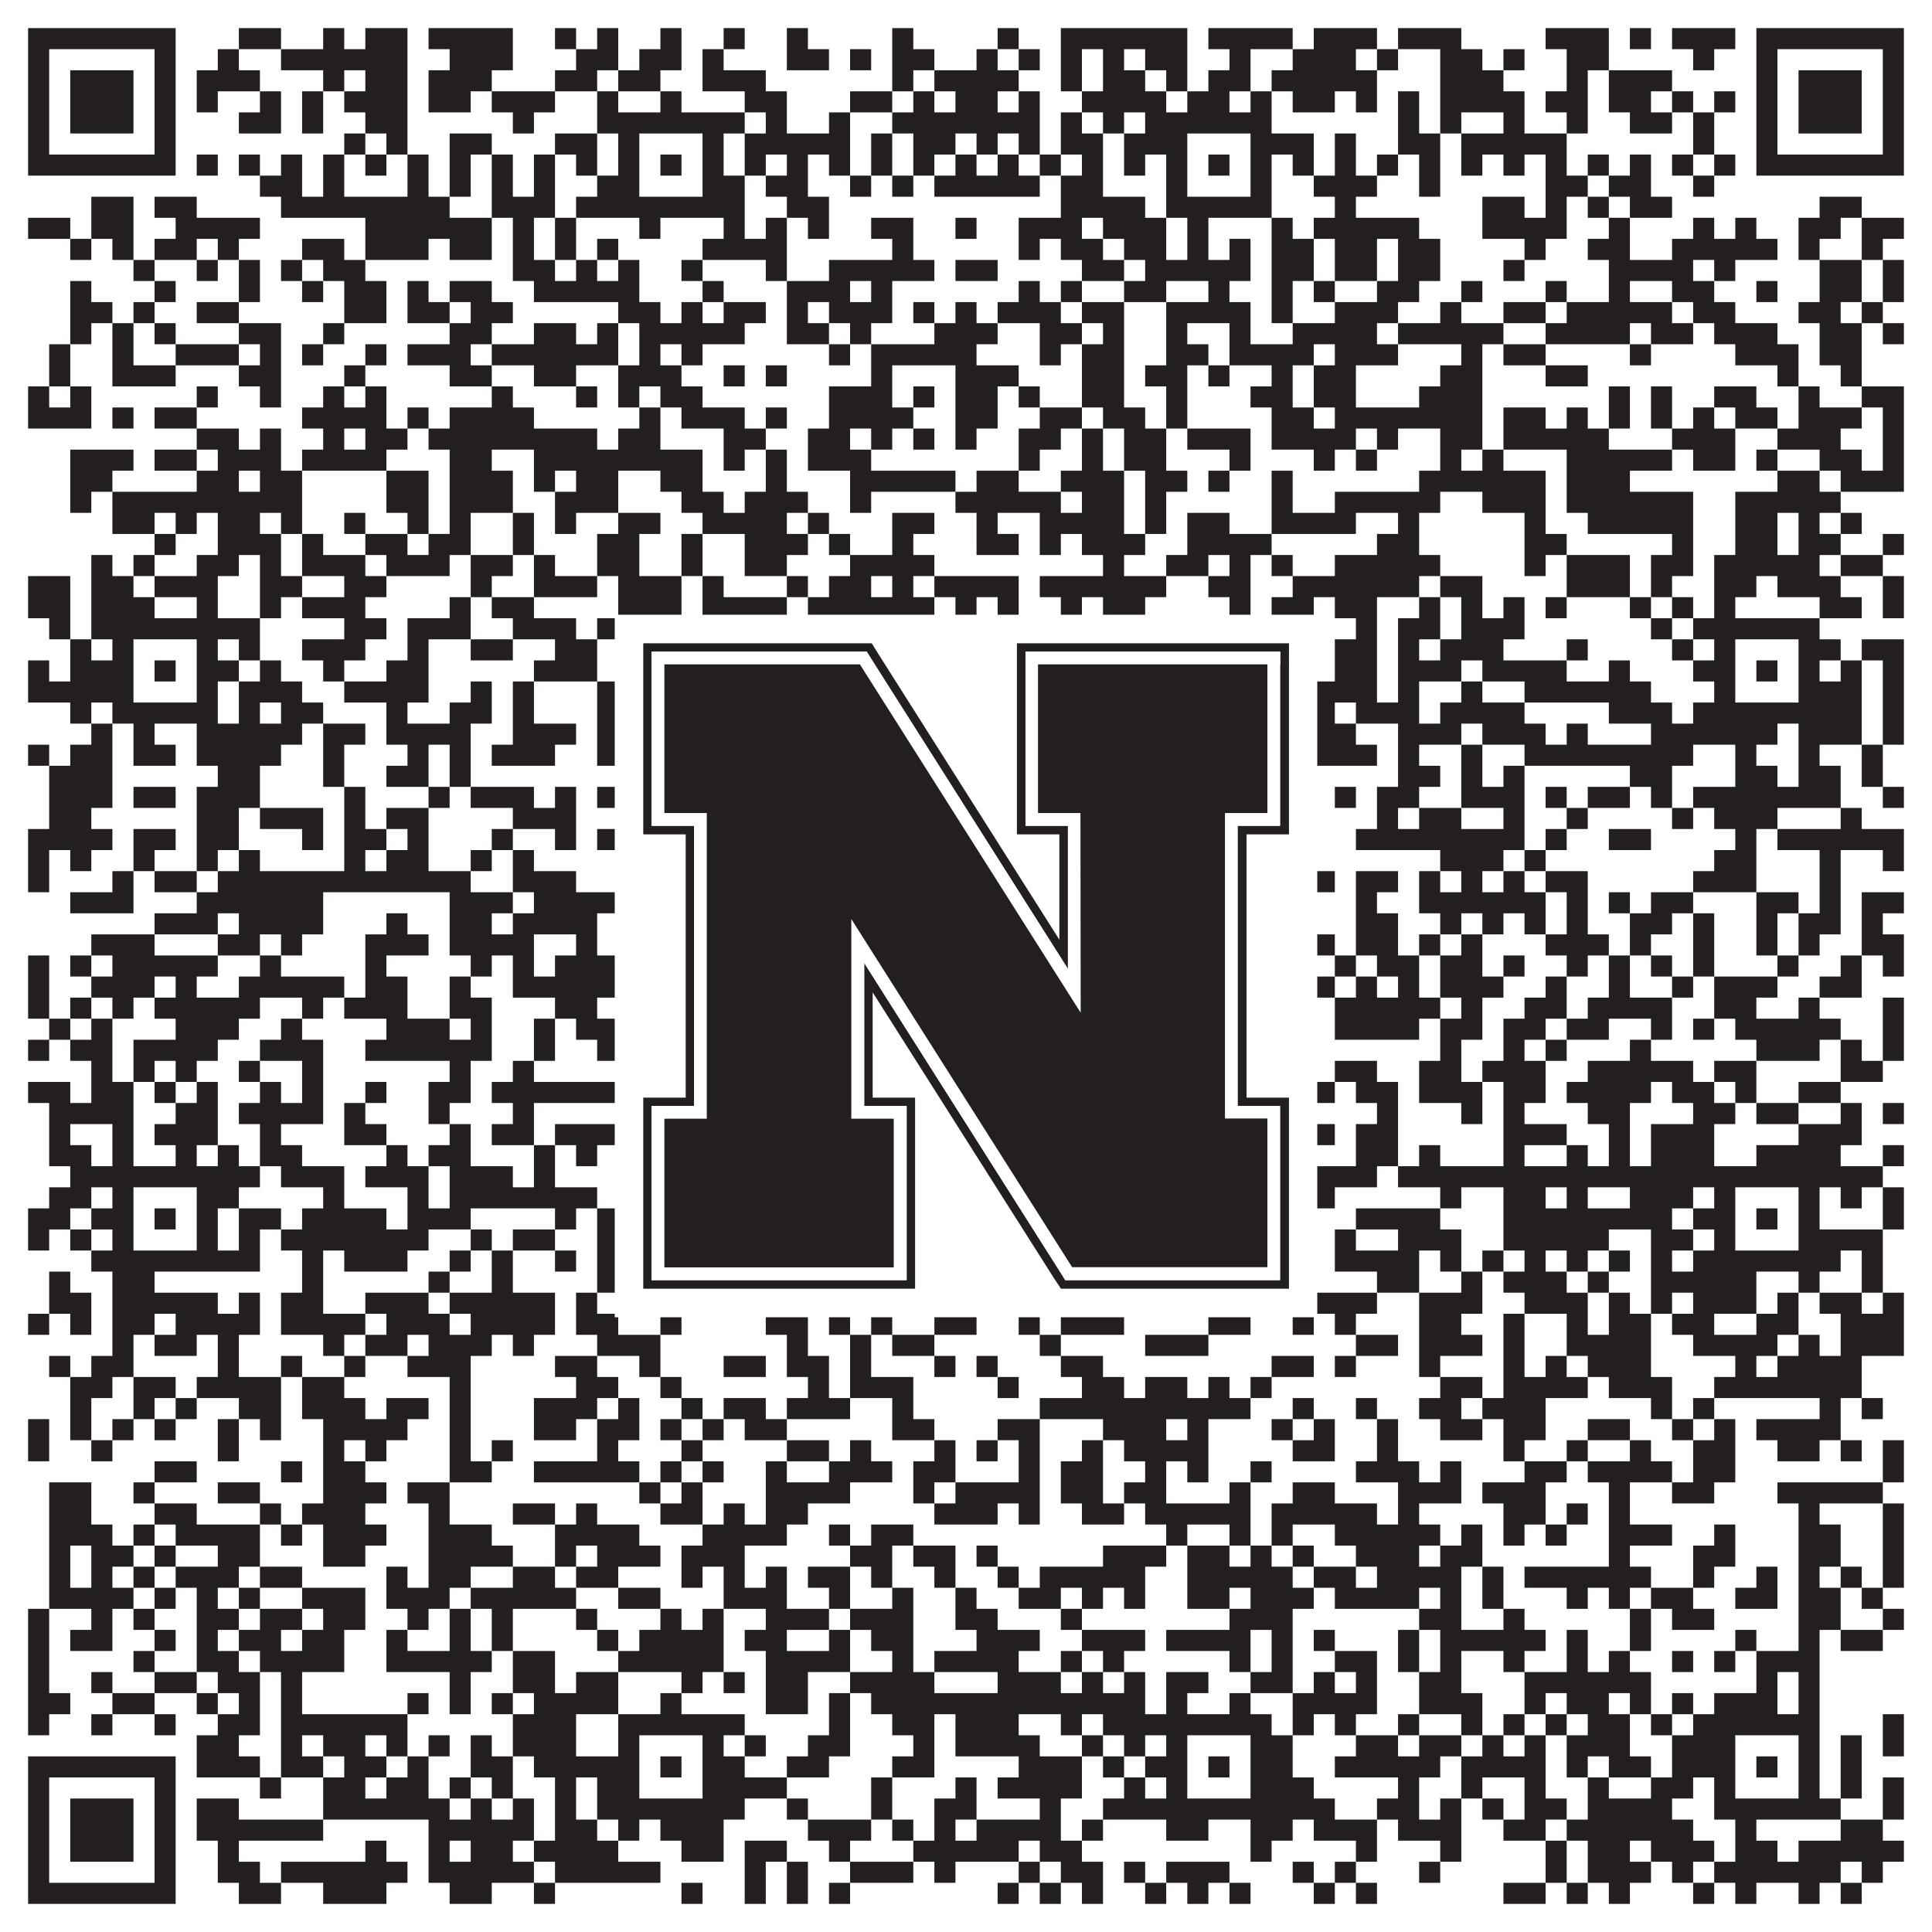 <?xml version="1.0"?>
<svg xmlns="http://www.w3.org/2000/svg" xmlns:xlink="http://www.w3.org/1999/xlink" version="1.1" width="1100px" height="1100px" viewBox="0 0 1100 1100"><rect x="0" y="0" width="1100" height="1100" fill="#ffffff" fill-opacity="1"/><path fill="#231f20" fill-opacity="1" d="M16,16L100,16L100,28L16,28ZM136,16L160,16L160,28L136,28ZM184,16L196,16L196,28L184,28ZM208,16L232,16L232,28L208,28ZM244,16L292,16L292,28L244,28ZM316,16L328,16L328,28L316,28ZM340,16L352,16L352,28L340,28ZM376,16L388,16L388,28L376,28ZM412,16L424,16L424,28L412,28ZM448,16L460,16L460,28L448,28ZM508,16L520,16L520,28L508,28ZM568,16L580,16L580,28L568,28ZM604,16L676,16L676,28L604,28ZM688,16L736,16L736,28L688,28ZM748,16L784,16L784,28L748,28ZM796,16L832,16L832,28L796,28ZM880,16L916,16L916,28L880,28ZM928,16L940,16L940,28L928,28ZM952,16L988,16L988,28L952,28ZM1000,16L1084,16L1084,28L1000,28ZM16,28L28,28L28,40L16,40ZM88,28L100,28L100,40L88,40ZM124,28L136,28L136,40L124,40ZM160,28L232,28L232,40L160,40ZM256,28L292,28L292,40L256,40ZM328,28L352,28L352,40L328,40ZM364,28L388,28L388,40L364,40ZM400,28L412,28L412,40L400,40ZM448,28L472,28L472,40L448,40ZM484,28L496,28L496,40L484,40ZM508,28L532,28L532,40L508,40ZM556,28L568,28L568,40L556,40ZM580,28L592,28L592,40L580,40ZM604,28L616,28L616,40L604,40ZM628,28L640,28L640,40L628,40ZM652,28L676,28L676,40L652,40ZM700,28L712,28L712,40L700,40ZM736,28L772,28L772,40L736,40ZM784,28L796,28L796,40L784,40ZM820,28L844,28L844,40L820,40ZM856,28L868,28L868,40L856,40ZM892,28L916,28L916,40L892,40ZM964,28L976,28L976,40L964,40ZM1000,28L1012,28L1012,40L1000,40ZM1072,28L1084,28L1084,40L1072,40ZM16,40L28,40L28,52L16,52ZM40,40L76,40L76,52L40,52ZM88,40L100,40L100,52L88,52ZM112,40L148,40L148,52L112,52ZM184,40L196,40L196,52L184,52ZM208,40L232,40L232,52L208,52ZM244,40L280,40L280,52L244,52ZM316,40L340,40L340,52L316,52ZM352,40L376,40L376,52L352,52ZM400,40L436,40L436,52L400,52ZM508,40L520,40L520,52L508,52ZM532,40L580,40L580,52L532,52ZM604,40L616,40L616,52L604,52ZM628,40L652,40L652,52L628,52ZM664,40L676,40L676,52L664,52ZM688,40L712,40L712,52L688,52ZM724,40L784,40L784,52L724,52ZM820,40L856,40L856,52L820,52ZM892,40L904,40L904,52L892,52ZM916,40L952,40L952,52L916,52ZM1000,40L1012,40L1012,52L1000,52ZM1024,40L1060,40L1060,52L1024,52ZM1072,40L1084,40L1084,52L1072,52ZM16,52L28,52L28,64L16,64ZM40,52L76,52L76,64L40,64ZM88,52L100,52L100,64L88,64ZM112,52L124,52L124,64L112,64ZM148,52L160,52L160,64L148,64ZM172,52L184,52L184,64L172,64ZM196,52L232,52L232,64L196,64ZM244,52L268,52L268,64L244,64ZM280,52L316,52L316,64L280,64ZM340,52L352,52L352,64L340,64ZM376,52L388,52L388,64L376,64ZM424,52L448,52L448,64L424,64ZM484,52L508,52L508,64L484,64ZM520,52L532,52L532,64L520,64ZM544,52L568,52L568,64L544,64ZM580,52L592,52L592,64L580,64ZM616,52L664,52L664,64L616,64ZM676,52L700,52L700,64L676,64ZM712,52L724,52L724,64L712,64ZM736,52L760,52L760,64L736,64ZM772,52L784,52L784,64L772,64ZM796,52L808,52L808,64L796,64ZM820,52L868,52L868,64L820,64ZM880,52L904,52L904,64L880,64ZM916,52L940,52L940,64L916,64ZM952,52L964,52L964,64L952,64ZM976,52L988,52L988,64L976,64ZM1000,52L1012,52L1012,64L1000,64ZM1024,52L1060,52L1060,64L1024,64ZM1072,52L1084,52L1084,64L1072,64ZM16,64L28,64L28,76L16,76ZM40,64L76,64L76,76L40,76ZM88,64L100,64L100,76L88,76ZM136,64L160,64L160,76L136,76ZM172,64L184,64L184,76L172,76ZM208,64L232,64L232,76L208,76ZM292,64L304,64L304,76L292,76ZM340,64L424,64L424,76L340,76ZM436,64L448,64L448,76L436,76ZM472,64L484,64L484,76L472,76ZM508,64L592,64L592,76L508,76ZM604,64L616,64L616,76L604,76ZM628,64L640,64L640,76L628,76ZM652,64L724,64L724,76L652,76ZM796,64L808,64L808,76L796,76ZM820,64L832,64L832,76L820,76ZM856,64L868,64L868,76L856,76ZM892,64L904,64L904,76L892,76ZM928,64L952,64L952,76L928,76ZM964,64L976,64L976,76L964,76ZM1000,64L1012,64L1012,76L1000,76ZM1024,64L1060,64L1060,76L1024,76ZM1072,64L1084,64L1084,76L1072,76ZM16,76L28,76L28,88L16,88ZM88,76L100,76L100,88L88,88ZM196,76L208,76L208,88L196,88ZM220,76L232,76L232,88L220,88ZM256,76L280,76L280,88L256,88ZM316,76L340,76L340,88L316,88ZM352,76L364,76L364,88L352,88ZM400,76L412,76L412,88L400,88ZM424,76L484,76L484,88L424,88ZM496,76L508,76L508,88L496,88ZM520,76L544,76L544,88L520,88ZM556,76L568,76L568,88L556,88ZM580,76L592,76L592,88L580,88ZM604,76L628,76L628,88L604,88ZM640,76L676,76L676,88L640,88ZM712,76L748,76L748,88L712,88ZM760,76L772,76L772,88L760,88ZM796,76L820,76L820,88L796,88ZM832,76L892,76L892,88L832,88ZM964,76L976,76L976,88L964,88ZM1000,76L1012,76L1012,88L1000,88ZM1072,76L1084,76L1084,88L1072,88ZM16,88L100,88L100,100L16,100ZM112,88L124,88L124,100L112,100ZM136,88L148,88L148,100L136,100ZM160,88L172,88L172,100L160,100ZM184,88L196,88L196,100L184,100ZM208,88L220,88L220,100L208,100ZM232,88L244,88L244,100L232,100ZM256,88L268,88L268,100L256,100ZM280,88L292,88L292,100L280,100ZM304,88L316,88L316,100L304,100ZM328,88L340,88L340,100L328,100ZM352,88L364,88L364,100L352,100ZM376,88L388,88L388,100L376,100ZM400,88L412,88L412,100L400,100ZM424,88L436,88L436,100L424,100ZM448,88L460,88L460,100L448,100ZM472,88L484,88L484,100L472,100ZM496,88L508,88L508,100L496,100ZM520,88L532,88L532,100L520,100ZM544,88L556,88L556,100L544,100ZM568,88L580,88L580,100L568,100ZM592,88L604,88L604,100L592,100ZM616,88L628,88L628,100L616,100ZM640,88L652,88L652,100L640,100ZM664,88L676,88L676,100L664,100ZM688,88L700,88L700,100L688,100ZM712,88L724,88L724,100L712,100ZM736,88L748,88L748,100L736,100ZM760,88L772,88L772,100L760,100ZM784,88L796,88L796,100L784,100ZM808,88L820,88L820,100L808,100ZM832,88L844,88L844,100L832,100ZM856,88L868,88L868,100L856,100ZM880,88L892,88L892,100L880,100ZM904,88L916,88L916,100L904,100ZM928,88L940,88L940,100L928,100ZM952,88L964,88L964,100L952,100ZM976,88L988,88L988,100L976,100ZM1000,88L1084,88L1084,100L1000,100ZM148,100L172,100L172,112L148,112ZM184,100L196,100L196,112L184,112ZM232,100L244,100L244,112L232,112ZM256,100L268,100L268,112L256,112ZM280,100L292,100L292,112L280,112ZM304,100L316,100L316,112L304,112ZM340,100L364,100L364,112L340,112ZM400,100L424,100L424,112L400,112ZM436,100L460,100L460,112L436,112ZM484,100L496,100L496,112L484,112ZM508,100L520,100L520,112L508,112ZM532,100L592,100L592,112L532,112ZM604,100L628,100L628,112L604,112ZM664,100L676,100L676,112L664,112ZM712,100L724,100L724,112L712,112ZM748,100L784,100L784,112L748,112ZM808,100L820,100L820,112L808,112ZM880,100L904,100L904,112L880,112ZM916,100L940,100L940,112L916,112ZM964,100L976,100L976,112L964,112ZM52,112L76,112L76,124L52,124ZM88,112L112,112L112,124L88,124ZM160,112L256,112L256,124L160,124ZM280,112L316,112L316,124L280,124ZM328,112L424,112L424,124L328,124ZM448,112L472,112L472,124L448,124ZM604,112L652,112L652,124L604,124ZM664,112L724,112L724,124L664,124ZM760,112L772,112L772,124L760,124ZM844,112L868,112L868,124L844,124ZM880,112L892,112L892,124L880,124ZM904,112L916,112L916,124L904,124ZM928,112L952,112L952,124L928,124ZM1036,112L1060,112L1060,124L1036,124ZM16,124L40,124L40,136L16,136ZM52,124L76,124L76,136L52,136ZM100,124L148,124L148,136L100,136ZM208,124L280,124L280,136L208,136ZM292,124L304,124L304,136L292,136ZM316,124L328,124L328,136L316,136ZM364,124L376,124L376,136L364,136ZM412,124L424,124L424,136L412,136ZM436,124L448,124L448,136L436,136ZM460,124L472,124L472,136L460,136ZM496,124L520,124L520,136L496,136ZM544,124L556,124L556,136L544,136ZM580,124L616,124L616,136L580,136ZM628,124L664,124L664,136L628,136ZM676,124L688,124L688,136L676,136ZM724,124L736,124L736,136L724,136ZM748,124L808,124L808,136L748,136ZM844,124L892,124L892,136L844,136ZM916,124L928,124L928,136L916,136ZM964,124L976,124L976,136L964,136ZM988,124L1000,124L1000,136L988,136ZM1024,124L1048,124L1048,136L1024,136ZM1060,124L1084,124L1084,136L1060,136ZM40,136L52,136L52,148L40,148ZM64,136L76,136L76,148L64,148ZM88,136L112,136L112,148L88,148ZM124,136L136,136L136,148L124,148ZM172,136L196,136L196,148L172,148ZM208,136L244,136L244,148L208,148ZM256,136L280,136L280,148L256,148ZM292,136L304,136L304,148L292,148ZM316,136L328,136L328,148L316,148ZM340,136L352,136L352,148L340,148ZM400,136L448,136L448,148L400,148ZM508,136L520,136L520,148L508,148ZM580,136L592,136L592,148L580,148ZM604,136L628,136L628,148L604,148ZM640,136L664,136L664,148L640,148ZM676,136L688,136L688,148L676,148ZM700,136L712,136L712,148L700,148ZM724,136L748,136L748,148L724,148ZM760,136L784,136L784,148L760,148ZM796,136L820,136L820,148L796,148ZM868,136L880,136L880,148L868,148ZM904,136L928,136L928,148L904,148ZM952,136L1012,136L1012,148L952,148ZM1024,136L1036,136L1036,148L1024,148ZM1060,136L1072,136L1072,148L1060,148ZM76,148L88,148L88,160L76,160ZM112,148L124,148L124,160L112,160ZM136,148L148,148L148,160L136,160ZM160,148L172,148L172,160L160,160ZM184,148L208,148L208,160L184,160ZM292,148L316,148L316,160L292,160ZM328,148L340,148L340,160L328,160ZM352,148L364,148L364,160L352,160ZM388,148L400,148L400,160L388,160ZM436,148L448,148L448,160L436,160ZM472,148L532,148L532,160L472,160ZM544,148L568,148L568,160L544,160ZM616,148L640,148L640,160L616,160ZM652,148L712,148L712,160L652,160ZM724,148L748,148L748,160L724,160ZM760,148L784,148L784,160L760,160ZM796,148L820,148L820,160L796,160ZM856,148L868,148L868,160L856,160ZM916,148L964,148L964,160L916,160ZM976,148L988,148L988,160L976,160ZM1036,148L1060,148L1060,160L1036,160ZM1072,148L1084,148L1084,160L1072,160ZM40,160L52,160L52,172L40,172ZM88,160L100,160L100,172L88,172ZM136,160L148,160L148,172L136,172ZM172,160L184,160L184,172L172,172ZM196,160L220,160L220,172L196,172ZM232,160L244,160L244,172L232,172ZM256,160L280,160L280,172L256,172ZM304,160L364,160L364,172L304,172ZM400,160L412,160L412,172L400,172ZM448,160L484,160L484,172L448,172ZM496,160L508,160L508,172L496,172ZM580,160L592,160L592,172L580,172ZM604,160L616,160L616,172L604,172ZM640,160L664,160L664,172L640,172ZM688,160L700,160L700,172L688,172ZM724,160L736,160L736,172L724,172ZM748,160L760,160L760,172L748,172ZM784,160L808,160L808,172L784,172ZM832,160L844,160L844,172L832,172ZM880,160L892,160L892,172L880,172ZM916,160L928,160L928,172L916,172ZM952,160L976,160L976,172L952,172ZM1000,160L1012,160L1012,172L1000,172ZM1036,160L1060,160L1060,172L1036,172ZM1072,160L1084,160L1084,172L1072,172ZM40,172L64,172L64,184L40,184ZM76,172L88,172L88,184L76,184ZM112,172L136,172L136,184L112,184ZM196,172L220,172L220,184L196,184ZM232,172L256,172L256,184L232,184ZM268,172L292,172L292,184L268,184ZM352,172L376,172L376,184L352,184ZM388,172L400,172L400,184L388,184ZM412,172L436,172L436,184L412,184ZM448,172L460,172L460,184L448,184ZM472,172L508,172L508,184L472,184ZM520,172L532,172L532,184L520,184ZM544,172L556,172L556,184L544,184ZM568,172L604,172L604,184L568,184ZM616,172L640,172L640,184L616,184ZM664,172L712,172L712,184L664,184ZM724,172L736,172L736,184L724,184ZM760,172L796,172L796,184L760,184ZM820,172L832,172L832,184L820,184ZM856,172L880,172L880,184L856,184ZM892,172L952,172L952,184L892,184ZM964,172L988,172L988,184L964,184ZM1024,172L1048,172L1048,184L1024,184ZM1060,172L1072,172L1072,184L1060,184ZM40,184L52,184L52,196L40,196ZM64,184L76,184L76,196L64,196ZM88,184L100,184L100,196L88,196ZM136,184L160,184L160,196L136,196ZM184,184L196,184L196,196L184,196ZM256,184L280,184L280,196L256,196ZM304,184L328,184L328,196L304,196ZM340,184L352,184L352,196L340,196ZM364,184L424,184L424,196L364,196ZM448,184L472,184L472,196L448,196ZM484,184L496,184L496,196L484,196ZM532,184L568,184L568,196L532,196ZM592,184L616,184L616,196L592,196ZM628,184L640,184L640,196L628,196ZM664,184L676,184L676,196L664,196ZM700,184L712,184L712,196L700,196ZM736,184L784,184L784,196L736,196ZM796,184L856,184L856,196L796,196ZM880,184L928,184L928,196L880,196ZM940,184L964,184L964,196L940,196ZM976,184L1012,184L1012,196L976,196ZM1036,184L1060,184L1060,196L1036,196ZM1072,184L1084,184L1084,196L1072,196ZM28,196L40,196L40,208L28,208ZM64,196L76,196L76,208L64,208ZM100,196L136,196L136,208L100,208ZM148,196L160,196L160,208L148,208ZM172,196L184,196L184,208L172,208ZM208,196L220,196L220,208L208,208ZM232,196L268,196L268,208L232,208ZM280,196L352,196L352,208L280,208ZM364,196L376,196L376,208L364,208ZM388,196L400,196L400,208L388,208ZM472,196L484,196L484,208L472,208ZM496,196L556,196L556,208L496,208ZM592,196L604,196L604,208L592,208ZM616,196L640,196L640,208L616,208ZM664,196L688,196L688,208L664,208ZM700,196L748,196L748,208L700,208ZM760,196L796,196L796,208L760,208ZM832,196L844,196L844,208L832,208ZM856,196L880,196L880,208L856,208ZM928,196L940,196L940,208L928,208ZM988,196L1024,196L1024,208L988,208ZM1036,196L1060,196L1060,208L1036,208ZM28,208L40,208L40,220L28,220ZM64,208L100,208L100,220L64,220ZM136,208L160,208L160,220L136,220ZM196,208L208,208L208,220L196,220ZM256,208L280,208L280,220L256,220ZM304,208L328,208L328,220L304,220ZM352,208L388,208L388,220L352,220ZM412,208L424,208L424,220L412,220ZM436,208L448,208L448,220L436,220ZM496,208L508,208L508,220L496,220ZM544,208L580,208L580,220L544,220ZM616,208L640,208L640,220L616,220ZM652,208L676,208L676,220L652,220ZM688,208L700,208L700,220L688,220ZM724,208L736,208L736,220L724,220ZM748,208L772,208L772,220L748,220ZM820,208L844,208L844,220L820,220ZM880,208L904,208L904,220L880,220ZM1012,208L1024,208L1024,220L1012,220ZM1048,208L1060,208L1060,220L1048,220ZM16,220L28,220L28,232L16,232ZM40,220L52,220L52,232L40,232ZM112,220L124,220L124,232L112,232ZM148,220L160,220L160,232L148,232ZM184,220L196,220L196,232L184,232ZM208,220L220,220L220,232L208,232ZM280,220L292,220L292,232L280,232ZM328,220L340,220L340,232L328,232ZM352,220L364,220L364,232L352,232ZM376,220L400,220L400,232L376,232ZM472,220L508,220L508,232L472,232ZM520,220L532,220L532,232L520,232ZM544,220L568,220L568,232L544,232ZM580,220L592,220L592,232L580,232ZM616,220L640,220L640,232L616,232ZM664,220L676,220L676,232L664,232ZM712,220L736,220L736,232L712,232ZM748,220L772,220L772,232L748,232ZM808,220L844,220L844,232L808,232ZM916,220L928,220L928,232L916,232ZM940,220L952,220L952,232L940,232ZM976,220L1000,220L1000,232L976,232ZM1024,220L1036,220L1036,232L1024,232ZM1060,220L1084,220L1084,232L1060,232ZM16,232L52,232L52,244L16,244ZM64,232L76,232L76,244L64,244ZM88,232L112,232L112,244L88,244ZM172,232L220,232L220,244L172,244ZM232,232L244,232L244,244L232,244ZM256,232L304,232L304,244L256,244ZM364,232L376,232L376,244L364,244ZM388,232L424,232L424,244L388,244ZM436,232L448,232L448,244L436,244ZM472,232L520,232L520,244L472,244ZM544,232L568,232L568,244L544,244ZM592,232L616,232L616,244L592,244ZM628,232L652,232L652,244L628,244ZM664,232L676,232L676,244L664,244ZM724,232L748,232L748,244L724,244ZM760,232L844,232L844,244L760,244ZM856,232L880,232L880,244L856,244ZM892,232L904,232L904,244L892,244ZM916,232L928,232L928,244L916,244ZM940,232L952,232L952,244L940,244ZM964,232L976,232L976,244L964,244ZM988,232L1012,232L1012,244L988,244ZM1024,232L1060,232L1060,244L1024,244ZM1072,232L1084,232L1084,244L1072,244ZM112,244L136,244L136,256L112,256ZM148,244L160,244L160,256L148,256ZM184,244L196,244L196,256L184,256ZM208,244L232,244L232,256L208,256ZM244,244L340,244L340,256L244,256ZM352,244L376,244L376,256L352,256ZM412,244L436,244L436,256L412,256ZM460,244L484,244L484,256L460,256ZM496,244L508,244L508,256L496,256ZM520,244L532,244L532,256L520,256ZM544,244L556,244L556,256L544,256ZM580,244L604,244L604,256L580,256ZM616,244L628,244L628,256L616,256ZM640,244L664,244L664,256L640,256ZM676,244L712,244L712,256L676,256ZM724,244L772,244L772,256L724,256ZM784,244L796,244L796,256L784,256ZM820,244L844,244L844,256L820,256ZM856,244L916,244L916,256L856,256ZM952,244L988,244L988,256L952,256ZM1012,244L1048,244L1048,256L1012,256ZM1072,244L1084,244L1084,256L1072,256ZM40,256L76,256L76,268L40,268ZM88,256L112,256L112,268L88,268ZM124,256L160,256L160,268L124,268ZM172,256L220,256L220,268L172,268ZM256,256L280,256L280,268L256,268ZM304,256L400,256L400,268L304,268ZM412,256L424,256L424,268L412,268ZM436,256L448,256L448,268L436,268ZM460,256L496,256L496,268L460,268ZM580,256L592,256L592,268L580,268ZM616,256L628,256L628,268L616,268ZM640,256L664,256L664,268L640,268ZM700,256L712,256L712,268L700,268ZM748,256L760,256L760,268L748,268ZM772,256L784,256L784,268L772,268ZM820,256L832,256L832,268L820,268ZM844,256L856,256L856,268L844,268ZM892,256L952,256L952,268L892,268ZM964,256L988,256L988,268L964,268ZM1000,256L1012,256L1012,268L1000,268ZM1036,256L1060,256L1060,268L1036,268ZM1072,256L1084,256L1084,268L1072,268ZM40,268L64,268L64,280L40,280ZM112,268L136,268L136,280L112,280ZM148,268L172,268L172,280L148,280ZM220,268L244,268L244,280L220,280ZM256,268L292,268L292,280L256,280ZM304,268L316,268L316,280L304,280ZM328,268L352,268L352,280L328,280ZM376,268L400,268L400,280L376,280ZM436,268L448,268L448,280L436,280ZM484,268L544,268L544,280L484,280ZM556,268L580,268L580,280L556,280ZM604,268L640,268L640,280L604,280ZM652,268L676,268L676,280L652,280ZM688,268L700,268L700,280L688,280ZM724,268L736,268L736,280L724,280ZM808,268L880,268L880,280L808,280ZM892,268L928,268L928,280L892,280ZM1012,268L1036,268L1036,280L1012,280ZM1048,268L1084,268L1084,280L1048,280ZM40,280L52,280L52,292L40,292ZM64,280L172,280L172,292L64,292ZM220,280L244,280L244,292L220,292ZM256,280L292,280L292,292L256,292ZM316,280L352,280L352,292L316,292ZM388,280L412,280L412,292L388,292ZM424,280L460,280L460,292L424,292ZM484,280L496,280L496,292L484,292ZM544,280L604,280L604,292L544,292ZM616,280L640,280L640,292L616,292ZM652,280L664,280L664,292L652,292ZM724,280L736,280L736,292L724,292ZM760,280L820,280L820,292L760,292ZM844,280L880,280L880,292L844,292ZM892,280L964,280L964,292L892,292ZM988,280L1048,280L1048,292L988,292ZM64,292L88,292L88,304L64,304ZM100,292L112,292L112,304L100,304ZM124,292L148,292L148,304L124,304ZM160,292L172,292L172,304L160,304ZM196,292L208,292L208,304L196,304ZM232,292L244,292L244,304L232,304ZM256,292L268,292L268,304L256,304ZM292,292L304,292L304,304L292,304ZM316,292L328,292L328,304L316,304ZM352,292L376,292L376,304L352,304ZM400,292L448,292L448,304L400,304ZM460,292L472,292L472,304L460,304ZM508,292L532,292L532,304L508,304ZM556,292L568,292L568,304L556,304ZM592,292L640,292L640,304L592,304ZM652,292L664,292L664,304L652,304ZM676,292L700,292L700,304L676,304ZM724,292L772,292L772,304L724,304ZM796,292L808,292L808,304L796,304ZM868,292L880,292L880,304L868,304ZM904,292L964,292L964,304L904,304ZM988,292L1012,292L1012,304L988,304ZM1024,292L1036,292L1036,304L1024,304ZM1048,292L1060,292L1060,304L1048,304ZM88,304L100,304L100,316L88,316ZM124,304L160,304L160,316L124,316ZM172,304L184,304L184,316L172,316ZM208,304L232,304L232,316L208,316ZM244,304L268,304L268,316L244,316ZM292,304L304,304L304,316L292,316ZM340,304L364,304L364,316L340,316ZM388,304L400,304L400,316L388,316ZM424,304L460,304L460,316L424,316ZM472,304L484,304L484,316L472,316ZM508,304L520,304L520,316L508,316ZM556,304L580,304L580,316L556,316ZM592,304L604,304L604,316L592,316ZM616,304L652,304L652,316L616,316ZM676,304L724,304L724,316L676,316ZM784,304L808,304L808,316L784,316ZM868,304L892,304L892,316L868,316ZM952,304L964,304L964,316L952,316ZM988,304L1012,304L1012,316L988,316ZM1024,304L1048,304L1048,316L1024,316ZM1072,304L1084,304L1084,316L1072,316ZM52,316L64,316L64,328L52,328ZM76,316L88,316L88,328L76,328ZM112,316L136,316L136,328L112,328ZM148,316L160,316L160,328L148,328ZM172,316L208,316L208,328L172,328ZM220,316L256,316L256,328L220,328ZM268,316L292,316L292,328L268,328ZM304,316L316,316L316,328L304,328ZM340,316L364,316L364,328L340,328ZM388,316L400,316L400,328L388,328ZM424,316L448,316L448,328L424,328ZM484,316L532,316L532,328L484,328ZM628,316L640,316L640,328L628,328ZM664,316L688,316L688,328L664,328ZM700,316L712,316L712,328L700,328ZM724,316L736,316L736,328L724,328ZM760,316L820,316L820,328L760,328ZM868,316L880,316L880,328L868,328ZM892,316L928,316L928,328L892,328ZM940,316L964,316L964,328L940,328ZM976,316L1036,316L1036,328L976,328ZM1048,316L1072,316L1072,328L1048,328ZM16,328L40,328L40,340L16,340ZM52,328L76,328L76,340L52,340ZM88,328L124,328L124,340L88,340ZM148,328L172,328L172,340L148,340ZM196,328L220,328L220,340L196,340ZM268,328L280,328L280,340L268,340ZM304,328L340,328L340,340L304,340ZM352,328L388,328L388,340L352,340ZM400,328L412,328L412,340L400,340ZM448,328L460,328L460,340L448,340ZM472,328L496,328L496,340L472,340ZM508,328L520,328L520,340L508,340ZM532,328L580,328L580,340L532,340ZM592,328L664,328L664,340L592,340ZM688,328L712,328L712,340L688,340ZM736,328L808,328L808,340L736,340ZM820,328L844,328L844,340L820,340ZM892,328L928,328L928,340L892,340ZM940,328L952,328L952,340L940,340ZM976,328L1000,328L1000,340L976,340ZM1012,328L1048,328L1048,340L1012,340ZM1072,328L1084,328L1084,340L1072,340ZM16,340L40,340L40,352L16,352ZM52,340L88,340L88,352L52,352ZM112,340L124,340L124,352L112,352ZM148,340L160,340L160,352L148,352ZM172,340L208,340L208,352L172,352ZM256,340L268,340L268,352L256,352ZM280,340L304,340L304,352L280,352ZM352,340L388,340L388,352L352,352ZM400,340L448,340L448,352L400,352ZM460,340L532,340L532,352L460,352ZM544,340L556,340L556,352L544,352ZM568,340L580,340L580,352L568,352ZM604,340L616,340L616,352L604,352ZM628,340L652,340L652,352L628,352ZM700,340L712,340L712,352L700,352ZM724,340L748,340L748,352L724,352ZM760,340L784,340L784,352L760,352ZM808,340L820,340L820,352L808,352ZM832,340L844,340L844,352L832,352ZM856,340L868,340L868,352L856,352ZM880,340L892,340L892,352L880,352ZM928,340L940,340L940,352L928,352ZM952,340L964,340L964,352L952,352ZM976,340L988,340L988,352L976,352ZM1036,340L1060,340L1060,352L1036,352ZM1072,340L1084,340L1084,352L1072,352ZM28,352L40,352L40,364L28,364ZM52,352L148,352L148,364L52,364ZM196,352L220,352L220,364L196,364ZM232,352L268,352L268,364L232,364ZM292,352L328,352L328,364L292,364ZM340,352L424,352L424,364L340,364ZM448,352L472,352L472,364L448,364ZM484,352L508,352L508,364L484,364ZM520,352L532,352L532,364L520,364ZM556,352L568,352L568,364L556,364ZM580,352L604,352L604,364L580,364ZM616,352L628,352L628,364L616,364ZM664,352L736,352L736,364L664,364ZM772,352L784,352L784,364L772,364ZM796,352L820,352L820,364L796,364ZM832,352L868,352L868,364L832,364ZM940,352L952,352L952,364L940,364ZM964,352L1036,352L1036,364L964,364ZM40,364L52,364L52,376L40,376ZM64,364L76,364L76,376L64,376ZM112,364L124,364L124,376L112,376ZM136,364L148,364L148,376L136,376ZM172,364L208,364L208,376L172,376ZM232,364L244,364L244,376L232,376ZM268,364L292,364L292,376L268,376ZM316,364L340,364L340,376L316,376ZM352,364L364,364L364,376L352,376ZM400,364L424,364L424,376L400,376ZM460,364L484,364L484,376L460,376ZM508,364L532,364L532,376L508,376ZM556,364L568,364L568,376L556,376ZM628,364L640,364L640,376L628,376ZM664,364L676,364L676,376L664,376ZM712,364L724,364L724,376L712,376ZM736,364L748,364L748,376L736,376ZM760,364L784,364L784,376L760,376ZM796,364L808,364L808,376L796,376ZM820,364L856,364L856,376L820,376ZM892,364L904,364L904,376L892,376ZM952,364L964,364L964,376L952,376ZM976,364L988,364L988,376L976,376ZM1024,364L1048,364L1048,376L1024,376ZM1060,364L1084,364L1084,376L1060,376ZM16,376L28,376L28,388L16,388ZM40,376L76,376L76,388L40,388ZM88,376L100,376L100,388L88,388ZM112,376L136,376L136,388L112,388ZM148,376L160,376L160,388L148,388ZM184,376L196,376L196,388L184,388ZM220,376L244,376L244,388L220,388ZM304,376L340,376L340,388L304,388ZM352,376L364,376L364,388L352,388ZM376,376L388,376L388,388L376,388ZM400,376L412,376L412,388L400,388ZM460,376L472,376L472,388L460,388ZM496,376L532,376L532,388L496,388ZM544,376L556,376L556,388L544,388ZM568,376L652,376L652,388L568,388ZM664,376L676,376L676,388L664,388ZM688,376L700,376L700,388L688,388ZM712,376L748,376L748,388L712,388ZM760,376L784,376L784,388L760,388ZM796,376L832,376L832,388L796,388ZM844,376L892,376L892,388L844,388ZM916,376L928,376L928,388L916,388ZM964,376L988,376L988,388L964,388ZM1000,376L1012,376L1012,388L1000,388ZM1024,376L1036,376L1036,388L1024,388ZM1048,376L1060,376L1060,388L1048,388ZM1072,376L1084,376L1084,388L1072,388ZM16,388L76,388L76,400L16,400ZM112,388L124,388L124,400L112,400ZM136,388L172,388L172,400L136,400ZM196,388L244,388L244,400L196,400ZM268,388L280,388L280,400L268,400ZM292,388L304,388L304,400L292,400ZM340,388L364,388L364,400L340,400ZM400,388L424,388L424,400L400,400ZM448,388L472,388L472,400L448,400ZM484,388L508,388L508,400L484,400ZM520,388L532,388L532,400L520,400ZM544,388L568,388L568,400L544,400ZM580,388L628,388L628,400L580,400ZM664,388L676,388L676,400L664,400ZM712,388L724,388L724,400L712,400ZM748,388L784,388L784,400L748,400ZM796,388L808,388L808,400L796,400ZM832,388L844,388L844,400L832,400ZM868,388L940,388L940,400L868,400ZM976,388L988,388L988,400L976,400ZM1024,388L1060,388L1060,400L1024,400ZM1072,388L1084,388L1084,400L1072,400ZM40,400L52,400L52,412L40,412ZM64,400L124,400L124,412L64,412ZM136,400L148,400L148,412L136,412ZM160,400L184,400L184,412L160,412ZM220,400L232,400L232,412L220,412ZM256,400L280,400L280,412L256,412ZM292,400L304,400L304,412L292,412ZM340,400L412,400L412,412L340,412ZM460,400L472,400L472,412L460,412ZM496,400L532,400L532,412L496,412ZM580,400L604,400L604,412L580,412ZM616,400L628,400L628,412L616,412ZM652,400L724,400L724,412L652,412ZM748,400L760,400L760,412L748,412ZM772,400L808,400L808,412L772,412ZM820,400L868,400L868,412L820,412ZM916,400L952,400L952,412L916,412ZM964,400L1060,400L1060,412L964,412ZM1072,400L1084,400L1084,412L1072,412ZM52,412L64,412L64,424L52,424ZM76,412L88,412L88,424L76,424ZM112,412L172,412L172,424L112,424ZM184,412L208,412L208,424L184,424ZM220,412L268,412L268,424L220,424ZM292,412L328,412L328,424L292,424ZM340,412L364,412L364,424L340,424ZM376,412L388,412L388,424L376,424ZM412,412L448,412L448,424L412,424ZM472,412L496,412L496,424L472,424ZM520,412L544,412L544,424L520,424ZM604,412L628,412L628,424L604,424ZM640,412L664,412L664,424L640,424ZM676,412L688,412L688,424L676,424ZM700,412L736,412L736,424L700,424ZM748,412L772,412L772,424L748,424ZM796,412L832,412L832,424L796,424ZM844,412L880,412L880,424L844,424ZM892,412L904,412L904,424L892,424ZM940,412L1012,412L1012,424L940,424ZM1024,412L1060,412L1060,424L1024,424ZM1072,412L1084,412L1084,424L1072,424ZM16,424L28,424L28,436L16,436ZM40,424L64,424L64,436L40,436ZM76,424L100,424L100,436L76,436ZM112,424L160,424L160,436L112,436ZM184,424L196,424L196,436L184,436ZM232,424L244,424L244,436L232,436ZM256,424L268,424L268,436L256,436ZM280,424L316,424L316,436L280,436ZM340,424L364,424L364,436L340,436ZM376,424L388,424L388,436L376,436ZM412,424L424,424L424,436L412,436ZM460,424L472,424L472,436L460,436ZM496,424L520,424L520,436L496,436ZM544,424L592,424L592,436L544,436ZM616,424L628,424L628,436L616,436ZM640,424L652,424L652,436L640,436ZM700,424L784,424L784,436L700,436ZM796,424L808,424L808,436L796,436ZM832,424L844,424L844,436L832,436ZM868,424L964,424L964,436L868,436ZM988,424L1000,424L1000,436L988,436ZM1024,424L1036,424L1036,436L1024,436ZM1060,424L1072,424L1072,436L1060,436ZM28,436L64,436L64,448L28,448ZM124,436L148,436L148,448L124,448ZM184,436L196,436L196,448L184,448ZM220,436L244,436L244,448L220,448ZM256,436L268,436L268,448L256,448ZM376,436L388,436L388,448L376,448ZM400,436L412,436L412,448L400,448ZM436,436L532,436L532,448L436,448ZM556,436L580,436L580,448L556,448ZM640,436L652,436L652,448L640,448ZM664,436L676,436L676,448L664,448ZM700,436L712,436L712,448L700,448ZM736,436L748,436L748,448L736,448ZM796,436L820,436L820,448L796,448ZM832,436L844,436L844,448L832,448ZM856,436L868,436L868,448L856,448ZM928,436L952,436L952,448L928,448ZM988,436L1012,436L1012,448L988,448ZM1024,436L1048,436L1048,448L1024,448ZM1060,436L1072,436L1072,448L1060,448ZM28,448L64,448L64,460L28,460ZM76,448L100,448L100,460L76,460ZM112,448L148,448L148,460L112,460ZM196,448L208,448L208,460L196,460ZM244,448L256,448L256,460L244,460ZM268,448L304,448L304,460L268,460ZM316,448L328,448L328,460L316,460ZM340,448L352,448L352,460L340,460ZM400,448L424,448L424,460L400,460ZM436,448L448,448L448,460L436,460ZM460,448L484,448L484,460L460,460ZM508,448L520,448L520,460L508,460ZM544,448L580,448L580,460L544,460ZM592,448L604,448L604,460L592,460ZM616,448L628,448L628,460L616,460ZM700,448L736,448L736,460L700,460ZM760,448L772,448L772,460L760,460ZM784,448L808,448L808,460L784,460ZM832,448L868,448L868,460L832,460ZM880,448L892,448L892,460L880,460ZM904,448L928,448L928,460L904,460ZM940,448L952,448L952,460L940,460ZM964,448L1048,448L1048,460L964,460ZM1072,448L1084,448L1084,460L1072,460ZM28,460L52,460L52,472L28,472ZM112,460L136,460L136,472L112,472ZM148,460L184,460L184,472L148,472ZM196,460L208,460L208,472L196,472ZM220,460L244,460L244,472L220,472ZM292,460L328,460L328,472L292,472ZM376,460L412,460L412,472L376,472ZM436,460L448,460L448,472L436,472ZM460,460L472,460L472,472L460,472ZM484,460L508,460L508,472L484,472ZM568,460L580,460L580,472L568,472ZM616,460L640,460L640,472L616,472ZM676,460L688,460L688,472L676,472ZM700,460L712,460L712,472L700,472ZM784,460L796,460L796,472L784,472ZM808,460L832,460L832,472L808,472ZM856,460L868,460L868,472L856,472ZM892,460L904,460L904,472L892,472ZM952,460L964,460L964,472L952,472ZM976,460L1012,460L1012,472L976,472ZM1048,460L1060,460L1060,472L1048,472ZM16,472L64,472L64,484L16,484ZM76,472L100,472L100,484L76,484ZM112,472L136,472L136,484L112,484ZM172,472L184,472L184,484L172,484ZM196,472L220,472L220,484L196,484ZM232,472L244,472L244,484L232,484ZM280,472L292,472L292,484L280,484ZM316,472L328,472L328,484L316,484ZM340,472L364,472L364,484L340,484ZM400,472L412,472L412,484L400,484ZM436,472L448,472L448,484L436,484ZM460,472L472,472L472,484L460,484ZM520,472L580,472L580,484L520,484ZM592,472L604,472L604,484L592,484ZM640,472L676,472L676,484L640,484ZM688,472L700,472L700,484L688,484ZM772,472L868,472L868,484L772,484ZM880,472L892,472L892,484L880,484ZM916,472L940,472L940,484L916,484ZM988,472L1000,472L1000,484L988,484ZM1012,472L1084,472L1084,484L1012,484ZM16,484L28,484L28,496L16,496ZM40,484L52,484L52,496L40,496ZM76,484L88,484L88,496L76,496ZM112,484L124,484L124,496L112,496ZM136,484L148,484L148,496L136,496ZM196,484L208,484L208,496L196,496ZM220,484L244,484L244,496L220,496ZM268,484L280,484L280,496L268,496ZM292,484L304,484L304,496L292,496ZM376,484L388,484L388,496L376,496ZM508,484L520,484L520,496L508,496ZM532,484L544,484L544,496L532,496ZM568,484L592,484L592,496L568,496ZM628,484L652,484L652,496L628,496ZM664,484L724,484L724,496L664,496ZM820,484L856,484L856,496L820,496ZM868,484L880,484L880,496L868,496ZM976,484L1000,484L1000,496L976,496ZM1036,484L1048,484L1048,496L1036,496ZM1072,484L1084,484L1084,496L1072,496ZM16,496L28,496L28,508L16,508ZM64,496L76,496L76,508L64,508ZM88,496L112,496L112,508L88,508ZM124,496L268,496L268,508L124,508ZM292,496L328,496L328,508L292,508ZM352,496L364,496L364,508L352,508ZM412,496L436,496L436,508L412,508ZM472,496L496,496L496,508L472,508ZM508,496L544,496L544,508L508,508ZM556,496L568,496L568,508L556,508ZM592,496L616,496L616,508L592,508ZM664,496L676,496L676,508L664,508ZM724,496L760,496L760,508L724,508ZM772,496L796,496L796,508L772,508ZM808,496L820,496L820,508L808,508ZM832,496L844,496L844,508L832,508ZM856,496L868,496L868,508L856,508ZM880,496L904,496L904,508L880,508ZM964,496L1000,496L1000,508L964,508ZM1036,496L1048,496L1048,508L1036,508ZM40,508L76,508L76,520L40,520ZM112,508L184,508L184,520L112,520ZM256,508L292,508L292,520L256,520ZM304,508L364,508L364,520L304,520ZM376,508L388,508L388,520L376,520ZM400,508L412,508L412,520L400,520ZM424,508L436,508L436,520L424,520ZM508,508L520,508L520,520L508,520ZM532,508L544,508L544,520L532,520ZM592,508L616,508L616,520L592,520ZM628,508L652,508L652,520L628,520ZM676,508L688,508L688,520L676,520ZM712,508L736,508L736,520L712,520ZM772,508L784,508L784,520L772,520ZM808,508L880,508L880,520L808,520ZM892,508L904,508L904,520L892,520ZM916,508L928,508L928,520L916,520ZM940,508L964,508L964,520L940,520ZM1000,508L1024,508L1024,520L1000,520ZM1036,508L1048,508L1048,520L1036,520ZM1060,508L1084,508L1084,520L1060,520ZM88,520L124,520L124,532L88,532ZM136,520L184,520L184,532L136,532ZM220,520L232,520L232,532L220,532ZM256,520L280,520L280,532L256,532ZM292,520L340,520L340,532L292,532ZM352,520L364,520L364,532L352,532ZM376,520L388,520L388,532L376,532ZM400,520L412,520L412,532L400,532ZM448,520L460,520L460,532L448,532ZM472,520L508,520L508,532L472,532ZM532,520L556,520L556,532L532,532ZM592,520L616,520L616,532L592,532ZM640,520L664,520L664,532L640,532ZM688,520L748,520L748,532L688,532ZM772,520L796,520L796,532L772,532ZM820,520L832,520L832,532L820,532ZM844,520L856,520L856,532L844,532ZM868,520L880,520L880,532L868,532ZM892,520L904,520L904,532L892,532ZM928,520L952,520L952,532L928,532ZM964,520L976,520L976,532L964,532ZM1000,520L1012,520L1012,532L1000,532ZM1024,520L1048,520L1048,532L1024,532ZM1060,520L1072,520L1072,532L1060,532ZM52,532L88,532L88,544L52,544ZM124,532L148,532L148,544L124,544ZM160,532L172,532L172,544L160,544ZM208,532L244,532L244,544L208,544ZM256,532L304,532L304,544L256,544ZM328,532L340,532L340,544L328,544ZM364,532L388,532L388,544L364,544ZM412,532L424,532L424,544L412,544ZM460,532L472,532L472,544L460,544ZM484,532L496,532L496,544L484,544ZM520,532L532,532L532,544L520,544ZM544,532L592,532L592,544L544,544ZM604,532L640,532L640,544L604,544ZM652,532L664,532L664,544L652,544ZM700,532L712,532L712,544L700,544ZM748,532L760,532L760,544L748,544ZM772,532L796,532L796,544L772,544ZM808,532L820,532L820,544L808,544ZM832,532L844,532L844,544L832,544ZM880,532L916,532L916,544L880,544ZM928,532L940,532L940,544L928,544ZM964,532L976,532L976,544L964,544ZM1000,532L1012,532L1012,544L1000,544ZM1024,532L1036,532L1036,544L1024,544ZM1060,532L1084,532L1084,544L1060,544ZM16,544L28,544L28,556L16,556ZM40,544L52,544L52,556L40,556ZM64,544L124,544L124,556L64,556ZM148,544L160,544L160,556L148,556ZM208,544L220,544L220,556L208,556ZM268,544L280,544L280,556L268,556ZM292,544L304,544L304,556L292,556ZM316,544L364,544L364,556L316,556ZM400,544L436,544L436,556L400,556ZM472,544L496,544L496,556L472,556ZM508,544L568,544L568,556L508,556ZM580,544L604,544L604,556L580,556ZM628,544L700,544L700,556L628,556ZM760,544L772,544L772,556L760,556ZM784,544L808,544L808,556L784,556ZM820,544L844,544L844,556L820,556ZM856,544L868,544L868,556L856,556ZM892,544L904,544L904,556L892,556ZM916,544L928,544L928,556L916,556ZM940,544L952,544L952,556L940,556ZM964,544L976,544L976,556L964,556ZM1012,544L1024,544L1024,556L1012,556ZM1048,544L1060,544L1060,556L1048,556ZM1072,544L1084,544L1084,556L1072,556ZM16,556L28,556L28,568L16,568ZM52,556L88,556L88,568L52,568ZM100,556L112,556L112,568L100,568ZM136,556L196,556L196,568L136,568ZM208,556L232,556L232,568L208,568ZM256,556L268,556L268,568L256,568ZM292,556L352,556L352,568L292,568ZM388,556L424,556L424,568L388,568ZM436,556L448,556L448,568L436,568ZM460,556L520,556L520,568L460,568ZM532,556L544,556L544,568L532,568ZM556,556L568,556L568,568L556,568ZM604,556L616,556L616,568L604,568ZM640,556L652,556L652,568L640,568ZM664,556L676,556L676,568L664,568ZM700,556L724,556L724,568L700,568ZM748,556L760,556L760,568L748,568ZM772,556L784,556L784,568L772,568ZM796,556L808,556L808,568L796,568ZM820,556L856,556L856,568L820,568ZM880,556L892,556L892,568L880,568ZM916,556L928,556L928,568L916,568ZM952,556L964,556L964,568L952,568ZM976,556L1012,556L1012,568L976,568ZM1036,556L1060,556L1060,568L1036,568ZM16,568L28,568L28,580L16,580ZM40,568L52,568L52,580L40,580ZM64,568L76,568L76,580L64,580ZM88,568L148,568L148,580L88,580ZM172,568L184,568L184,580L172,580ZM196,568L232,568L232,580L196,580ZM256,568L280,568L280,580L256,580ZM316,568L340,568L340,580L316,580ZM352,568L364,568L364,580L352,580ZM376,568L400,568L400,580L376,580ZM412,568L436,568L436,580L412,580ZM448,568L484,568L484,580L448,580ZM532,568L544,568L544,580L532,580ZM556,568L580,568L580,580L556,580ZM604,568L616,568L616,580L604,580ZM628,568L640,568L640,580L628,580ZM652,568L664,568L664,580L652,580ZM676,568L688,568L688,580L676,580ZM700,568L748,568L748,580L700,580ZM760,568L820,568L820,580L760,580ZM832,568L844,568L844,580L832,580ZM868,568L892,568L892,580L868,580ZM904,568L952,568L952,580L904,580ZM976,568L1000,568L1000,580L976,580ZM1024,568L1036,568L1036,580L1024,580ZM1072,568L1084,568L1084,580L1072,580ZM28,580L40,580L40,592L28,592ZM52,580L64,580L64,592L52,592ZM100,580L136,580L136,592L100,592ZM160,580L172,580L172,592L160,592ZM220,580L256,580L256,592L220,592ZM268,580L280,580L280,592L268,592ZM304,580L316,580L316,592L304,592ZM328,580L352,580L352,592L328,592ZM364,580L400,580L400,592L364,592ZM424,580L436,580L436,592L424,592ZM508,580L544,580L544,592L508,592ZM592,580L616,580L616,592L592,592ZM640,580L652,580L652,592L640,592ZM664,580L700,580L700,592L664,592ZM736,580L748,580L748,592L736,592ZM760,580L808,580L808,592L760,592ZM820,580L844,580L844,592L820,592ZM856,580L880,580L880,592L856,592ZM892,580L916,580L916,592L892,592ZM940,580L952,580L952,592L940,592ZM964,580L976,580L976,592L964,592ZM988,580L1048,580L1048,592L988,592ZM1072,580L1084,580L1084,592L1072,592ZM16,592L28,592L28,604L16,604ZM40,592L64,592L64,604L40,604ZM76,592L124,592L124,604L76,604ZM148,592L184,592L184,604L148,604ZM208,592L280,592L280,604L208,604ZM304,592L316,592L316,604L304,604ZM340,592L364,592L364,604L340,604ZM388,592L436,592L436,604L388,604ZM460,592L484,592L484,604L460,604ZM508,592L520,592L520,604L508,604ZM532,592L568,592L568,604L532,604ZM592,592L616,592L616,604L592,604ZM640,592L664,592L664,604L640,604ZM676,592L700,592L700,604L676,604ZM724,592L736,592L736,604L724,604ZM820,592L832,592L832,604L820,604ZM856,592L868,592L868,604L856,604ZM880,592L892,592L892,604L880,604ZM928,592L940,592L940,604L928,604ZM1000,592L1036,592L1036,604L1000,604ZM1048,592L1060,592L1060,604L1048,604ZM1072,592L1084,592L1084,604L1072,604ZM52,604L64,604L64,616L52,616ZM76,604L88,604L88,616L76,616ZM100,604L112,604L112,616L100,616ZM136,604L148,604L148,616L136,616ZM172,604L184,604L184,616L172,616ZM256,604L268,604L268,616L256,616ZM292,604L304,604L304,616L292,616ZM352,604L376,604L376,616L352,616ZM388,604L400,604L400,616L388,616ZM412,604L472,604L472,616L412,616ZM484,604L496,604L496,616L484,616ZM532,604L556,604L556,616L532,616ZM568,604L580,604L580,616L568,616ZM604,604L616,604L616,616L604,616ZM628,604L652,604L652,616L628,616ZM664,604L676,604L676,616L664,616ZM700,604L712,604L712,616L700,616ZM724,604L736,604L736,616L724,616ZM760,604L784,604L784,616L760,616ZM808,604L832,604L832,616L808,616ZM844,604L880,604L880,616L844,616ZM904,604L964,604L964,616L904,616ZM976,604L1000,604L1000,616L976,616ZM1048,604L1072,604L1072,616L1048,616ZM16,616L40,616L40,628L16,628ZM52,616L76,616L76,628L52,628ZM88,616L100,616L100,628L88,628ZM112,616L124,616L124,628L112,628ZM148,616L160,616L160,628L148,628ZM172,616L184,616L184,628L172,628ZM208,616L220,616L220,628L208,628ZM244,616L268,616L268,628L244,628ZM280,616L376,616L376,628L280,628ZM388,616L400,616L400,628L388,628ZM436,616L472,616L472,628L436,628ZM484,616L508,616L508,628L484,628ZM520,616L532,616L532,628L520,628ZM544,616L568,616L568,628L544,628ZM592,616L604,616L604,628L592,628ZM628,616L640,616L640,628L628,628ZM652,616L688,616L688,628L652,628ZM712,616L724,616L724,628L712,628ZM736,616L760,616L760,628L736,628ZM772,616L796,616L796,628L772,628ZM808,616L844,616L844,628L808,628ZM856,616L880,616L880,628L856,628ZM892,616L940,616L940,628L892,628ZM952,616L976,616L976,628L952,628ZM988,616L1000,616L1000,628L988,628ZM1024,616L1048,616L1048,628L1024,628ZM28,628L76,628L76,640L28,640ZM100,628L124,628L124,640L100,640ZM136,628L184,628L184,640L136,640ZM196,628L208,628L208,640L196,640ZM244,628L256,628L256,640L244,640ZM292,628L304,628L304,640L292,640ZM364,628L376,628L376,640L364,640ZM388,628L400,628L400,640L388,640ZM412,628L436,628L436,640L412,640ZM448,628L508,628L508,640L448,640ZM520,628L592,628L592,640L520,640ZM640,628L652,628L652,640L640,640ZM676,628L688,628L688,640L676,640ZM712,628L736,628L736,640L712,640ZM784,628L796,628L796,640L784,640ZM832,628L844,628L844,640L832,640ZM856,628L868,628L868,640L856,640ZM904,628L928,628L928,640L904,640ZM964,628L988,628L988,640L964,640ZM1000,628L1024,628L1024,640L1000,640ZM1048,628L1060,628L1060,640L1048,640ZM1072,628L1084,628L1084,640L1072,640ZM28,640L40,640L40,652L28,652ZM64,640L76,640L76,652L64,652ZM88,640L124,640L124,652L88,652ZM148,640L160,640L160,652L148,652ZM196,640L220,640L220,652L196,652ZM256,640L268,640L268,652L256,652ZM280,640L304,640L304,652L280,652ZM316,640L376,640L376,652L316,652ZM412,640L424,640L424,652L412,652ZM436,640L448,640L448,652L436,652ZM460,640L472,640L472,652L460,652ZM484,640L520,640L520,652L484,652ZM532,640L544,640L544,652L532,652ZM616,640L628,640L628,652L616,652ZM640,640L712,640L712,652L640,652ZM736,640L760,640L760,652L736,652ZM772,640L796,640L796,652L772,652ZM856,640L892,640L892,652L856,652ZM916,640L928,640L928,652L916,652ZM940,640L976,640L976,652L940,652ZM1024,640L1060,640L1060,652L1024,652ZM28,652L52,652L52,664L28,664ZM64,652L76,652L76,664L64,664ZM100,652L112,652L112,664L100,664ZM124,652L136,652L136,664L124,664ZM148,652L172,652L172,664L148,664ZM220,652L232,652L232,664L220,664ZM244,652L268,652L268,664L244,664ZM304,652L316,652L316,664L304,664ZM328,652L340,652L340,664L328,664ZM352,652L376,652L376,664L352,664ZM412,652L448,652L448,664L412,664ZM472,652L496,652L496,664L472,664ZM520,652L532,652L532,664L520,664ZM604,652L616,652L616,664L604,664ZM628,652L640,652L640,664L628,664ZM652,652L664,652L664,664L652,664ZM676,652L712,652L712,664L676,664ZM772,652L796,652L796,664L772,664ZM808,652L820,652L820,664L808,664ZM856,652L868,652L868,664L856,664ZM892,652L904,652L904,664L892,664ZM916,652L928,652L928,664L916,664ZM940,652L976,652L976,664L940,664ZM1000,652L1048,652L1048,664L1000,664ZM1072,652L1084,652L1084,664L1072,664ZM40,664L148,664L148,676L40,676ZM160,664L196,664L196,676L160,676ZM208,664L244,664L244,676L208,676ZM256,664L292,664L292,676L256,676ZM304,664L316,664L316,676L304,676ZM352,664L448,664L448,676L352,676ZM460,664L472,664L472,676L460,676ZM508,664L520,664L520,676L508,676ZM532,664L592,664L592,676L532,676ZM604,664L616,664L616,676L604,676ZM640,664L784,664L784,676L640,676ZM796,664L1072,664L1072,676L796,676ZM28,676L52,676L52,688L28,688ZM64,676L76,676L76,688L64,688ZM112,676L136,676L136,688L112,688ZM184,676L196,676L196,688L184,688ZM232,676L244,676L244,688L232,688ZM256,676L340,676L340,688L256,688ZM352,676L364,676L364,688L352,688ZM400,676L472,676L472,688L400,688ZM508,676L520,676L520,688L508,688ZM532,676L544,676L544,688L532,688ZM556,676L616,676L616,688L556,688ZM640,676L676,676L676,688L640,688ZM712,676L724,676L724,688L712,688ZM736,676L760,676L760,688L736,688ZM820,676L832,676L832,688L820,688ZM856,676L880,676L880,688L856,688ZM892,676L904,676L904,688L892,688ZM928,676L964,676L964,688L928,688ZM976,676L988,676L988,688L976,688ZM1024,676L1036,676L1036,688L1024,688ZM1048,676L1060,676L1060,688L1048,688ZM1072,676L1084,676L1084,688L1072,688ZM16,688L40,688L40,700L16,700ZM52,688L76,688L76,700L52,700ZM88,688L100,688L100,700L88,700ZM112,688L124,688L124,700L112,700ZM136,688L160,688L160,700L136,700ZM172,688L220,688L220,700L172,700ZM232,688L268,688L268,700L232,700ZM316,688L328,688L328,700L316,700ZM340,688L364,688L364,700L340,700ZM376,688L388,688L388,700L376,700ZM400,688L424,688L424,700L400,700ZM436,688L448,688L448,700L436,700ZM472,688L496,688L496,700L472,700ZM508,688L556,688L556,700L508,700ZM568,688L592,688L592,700L568,700ZM604,688L640,688L640,700L604,700ZM664,688L676,688L676,700L664,700ZM688,688L700,688L700,700L688,700ZM712,688L724,688L724,700L712,700ZM736,688L748,688L748,700L736,700ZM772,688L820,688L820,700L772,700ZM856,688L952,688L952,700L856,700ZM964,688L988,688L988,700L964,700ZM1000,688L1012,688L1012,700L1000,700ZM1024,688L1036,688L1036,700L1024,700ZM1072,688L1084,688L1084,700L1072,700ZM16,700L28,700L28,712L16,712ZM40,700L52,700L52,712L40,712ZM64,700L76,700L76,712L64,712ZM112,700L124,700L124,712L112,712ZM136,700L148,700L148,712L136,712ZM160,700L244,700L244,712L160,712ZM268,700L280,700L280,712L268,712ZM292,700L316,700L316,712L292,712ZM340,700L364,700L364,712L340,712ZM400,700L424,700L424,712L400,712ZM436,700L484,700L484,712L436,712ZM520,700L544,700L544,712L520,712ZM568,700L580,700L580,712L568,712ZM616,700L628,700L628,712L616,712ZM664,700L676,700L676,712L664,712ZM712,700L748,700L748,712L712,712ZM760,700L772,700L772,712L760,712ZM796,700L832,700L832,712L796,712ZM856,700L916,700L916,712L856,712ZM940,700L964,700L964,712L940,712ZM976,700L988,700L988,712L976,712ZM1024,700L1072,700L1072,712L1024,712ZM52,712L148,712L148,724L52,724ZM172,712L184,712L184,724L172,724ZM196,712L232,712L232,724L196,724ZM256,712L268,712L268,724L256,724ZM280,712L292,712L292,724L280,724ZM316,712L328,712L328,724L316,724ZM340,712L412,712L412,724L340,724ZM424,712L448,712L448,724L424,724ZM472,712L532,712L532,724L472,724ZM544,712L568,712L568,724L544,724ZM592,712L604,712L604,724L592,724ZM628,712L640,712L640,724L628,724ZM652,712L748,712L748,724L652,724ZM760,712L808,712L808,724L760,724ZM820,712L832,712L832,724L820,724ZM844,712L856,712L856,724L844,724ZM868,712L880,712L880,724L868,724ZM892,712L904,712L904,724L892,724ZM916,712L928,712L928,724L916,724ZM940,712L952,712L952,724L940,724ZM964,712L1048,712L1048,724L964,724ZM1060,712L1072,712L1072,724L1060,724ZM28,724L40,724L40,736L28,736ZM64,724L88,724L88,736L64,736ZM172,724L184,724L184,736L172,736ZM244,724L256,724L256,736L244,736ZM280,724L292,724L292,736L280,736ZM340,724L352,724L352,736L340,736ZM364,724L388,724L388,736L364,736ZM400,724L412,724L412,736L400,736ZM448,724L460,724L460,736L448,736ZM484,724L496,724L496,736L484,736ZM520,724L532,724L532,736L520,736ZM544,724L568,724L568,736L544,736ZM580,724L640,724L640,736L580,736ZM652,724L700,724L700,736L652,736ZM736,724L748,724L748,736L736,736ZM784,724L808,724L808,736L784,736ZM832,724L844,724L844,736L832,736ZM856,724L892,724L892,736L856,736ZM904,724L916,724L916,736L904,736ZM940,724L1000,724L1000,736L940,736ZM1024,724L1036,724L1036,736L1024,736ZM1060,724L1072,724L1072,736L1060,736ZM28,736L52,736L52,748L28,748ZM64,736L124,736L124,748L64,748ZM136,736L148,736L148,748L136,748ZM160,736L184,736L184,748L160,748ZM208,736L244,736L244,748L208,748ZM256,736L316,736L316,748L256,748ZM328,736L340,736L340,748L328,748ZM364,736L388,736L388,748L364,748ZM400,736L412,736L412,748L400,748ZM424,736L448,736L448,748L424,748ZM472,736L484,736L484,748L472,748ZM508,736L532,736L532,748L508,748ZM556,736L604,736L604,748L556,748ZM616,736L628,736L628,748L616,748ZM676,736L724,736L724,748L676,748ZM736,736L784,736L784,748L736,748ZM808,736L844,736L844,748L808,748ZM868,736L904,736L904,748L868,748ZM916,736L928,736L928,748L916,748ZM940,736L952,736L952,748L940,748ZM964,736L1000,736L1000,748L964,748ZM1012,736L1024,736L1024,748L1012,748ZM1036,736L1060,736L1060,748L1036,748ZM1072,736L1084,736L1084,748L1072,748ZM16,748L28,748L28,760L16,760ZM40,748L52,748L52,760L40,760ZM64,748L88,748L88,760L64,760ZM100,748L148,748L148,760L100,760ZM160,748L208,748L208,760L160,760ZM220,748L256,748L256,760L220,760ZM268,748L316,748L316,760L268,760ZM328,748L352,748L352,760L328,760ZM376,748L388,748L388,760L376,760ZM436,748L460,748L460,760L436,760ZM472,748L484,748L484,760L472,760ZM496,748L508,748L508,760L496,760ZM532,748L556,748L556,760L532,760ZM580,748L592,748L592,760L580,760ZM604,748L640,748L640,760L604,760ZM688,748L712,748L712,760L688,760ZM736,748L748,748L748,760L736,760ZM760,748L772,748L772,760L760,760ZM808,748L832,748L832,760L808,760ZM856,748L868,748L868,760L856,760ZM892,748L904,748L904,760L892,760ZM916,748L940,748L940,760L916,760ZM952,748L976,748L976,760L952,760ZM1000,748L1024,748L1024,760L1000,760ZM1048,748L1084,748L1084,760L1048,760ZM64,760L76,760L76,772L64,772ZM88,760L112,760L112,772L88,772ZM124,760L136,760L136,772L124,772ZM184,760L196,760L196,772L184,772ZM208,760L232,760L232,772L208,772ZM244,760L280,760L280,772L244,772ZM292,760L304,760L304,772L292,772ZM340,760L376,760L376,772L340,772ZM448,760L460,760L460,772L448,772ZM484,760L496,760L496,772L484,772ZM508,760L532,760L532,772L508,772ZM592,760L604,760L604,772L592,772ZM652,760L688,760L688,772L652,772ZM772,760L796,760L796,772L772,772ZM808,760L844,760L844,772L808,772ZM856,760L868,760L868,772L856,772ZM892,760L940,760L940,772L892,772ZM964,760L1012,760L1012,772L964,772ZM1024,760L1036,760L1036,772L1024,772ZM1048,760L1084,760L1084,772L1048,772ZM28,772L40,772L40,784L28,784ZM52,772L76,772L76,784L52,784ZM124,772L136,772L136,784L124,784ZM160,772L172,772L172,784L160,784ZM196,772L208,772L208,784L196,784ZM232,772L268,772L268,784L232,784ZM316,772L340,772L340,784L316,784ZM364,772L376,772L376,784L364,784ZM412,772L436,772L436,784L412,784ZM448,772L472,772L472,784L448,784ZM484,772L496,772L496,784L484,784ZM532,772L544,772L544,784L532,784ZM556,772L568,772L568,784L556,784ZM604,772L628,772L628,784L604,784ZM724,772L748,772L748,784L724,784ZM760,772L772,772L772,784L760,784ZM808,772L820,772L820,784L808,784ZM856,772L868,772L868,784L856,784ZM880,772L892,772L892,784L880,784ZM904,772L940,772L940,784L904,784ZM988,772L1000,772L1000,784L988,784ZM1012,772L1060,772L1060,784L1012,784ZM40,784L64,784L64,796L40,796ZM76,784L100,784L100,796L76,796ZM112,784L160,784L160,796L112,796ZM172,784L196,784L196,796L172,796ZM256,784L268,784L268,796L256,796ZM328,784L352,784L352,796L328,796ZM376,784L388,784L388,796L376,796ZM460,784L472,784L472,796L460,796ZM484,784L520,784L520,796L484,796ZM568,784L580,784L580,796L568,796ZM616,784L640,784L640,796L616,796ZM652,784L676,784L676,796L652,796ZM688,784L700,784L700,796L688,796ZM712,784L724,784L724,796L712,796ZM820,784L844,784L844,796L820,796ZM856,784L904,784L904,796L856,796ZM916,784L952,784L952,796L916,796ZM976,784L1060,784L1060,796L976,796ZM40,796L52,796L52,808L40,808ZM76,796L88,796L88,808L76,808ZM100,796L112,796L112,808L100,808ZM136,796L160,796L160,808L136,808ZM172,796L208,796L208,808L172,808ZM220,796L244,796L244,808L220,808ZM256,796L268,796L268,808L256,808ZM304,796L340,796L340,808L304,808ZM352,796L364,796L364,808L352,808ZM388,796L400,796L400,808L388,808ZM412,796L436,796L436,808L412,808ZM448,796L484,796L484,808L448,808ZM508,796L520,796L520,808L508,808ZM592,796L712,796L712,808L592,808ZM736,796L748,796L748,808L736,808ZM772,796L784,796L784,808L772,808ZM808,796L832,796L832,808L808,808ZM844,796L880,796L880,808L844,808ZM940,796L952,796L952,808L940,808ZM964,796L976,796L976,808L964,808ZM1036,796L1048,796L1048,808L1036,808ZM1060,796L1072,796L1072,808L1060,808ZM16,808L28,808L28,820L16,820ZM40,808L52,808L52,820L40,820ZM64,808L76,808L76,820L64,820ZM88,808L100,808L100,820L88,820ZM124,808L136,808L136,820L124,820ZM148,808L160,808L160,820L148,820ZM184,808L232,808L232,820L184,820ZM256,808L268,808L268,820L256,820ZM304,808L328,808L328,820L304,820ZM340,808L364,808L364,820L340,820ZM376,808L388,808L388,820L376,820ZM400,808L412,808L412,820L400,820ZM424,808L448,808L448,820L424,820ZM508,808L532,808L532,820L508,820ZM568,808L592,808L592,820L568,820ZM628,808L664,808L664,820L628,820ZM676,808L688,808L688,820L676,820ZM724,808L736,808L736,820L724,820ZM748,808L760,808L760,820L748,820ZM784,808L796,808L796,820L784,820ZM820,808L844,808L844,820L820,820ZM856,808L880,808L880,820L856,820ZM904,808L928,808L928,820L904,820ZM952,808L964,808L964,820L952,820ZM976,808L988,808L988,820L976,820ZM1000,808L1048,808L1048,820L1000,820ZM16,820L28,820L28,832L16,832ZM52,820L64,820L64,832L52,832ZM124,820L136,820L136,832L124,832ZM184,820L196,820L196,832L184,832ZM208,820L220,820L220,832L208,832ZM256,820L268,820L268,832L256,832ZM280,820L292,820L292,832L280,832ZM340,820L352,820L352,832L340,832ZM388,820L400,820L400,832L388,832ZM448,820L472,820L472,832L448,832ZM484,820L496,820L496,832L484,832ZM532,820L544,820L544,832L532,832ZM556,820L568,820L568,832L556,832ZM580,820L592,820L592,832L580,832ZM616,820L628,820L628,832L616,832ZM640,820L688,820L688,832L640,832ZM736,820L760,820L760,832L736,832ZM784,820L796,820L796,832L784,832ZM856,820L868,820L868,832L856,832ZM892,820L904,820L904,832L892,832ZM928,820L940,820L940,832L928,832ZM964,820L988,820L988,832L964,832ZM1012,820L1036,820L1036,832L1012,832ZM1048,820L1060,820L1060,832L1048,832ZM1072,820L1084,820L1084,832L1072,832ZM88,832L112,832L112,844L88,844ZM160,832L172,832L172,844L160,844ZM184,832L208,832L208,844L184,844ZM256,832L280,832L280,844L256,844ZM304,832L364,832L364,844L304,844ZM376,832L388,832L388,844L376,844ZM400,832L412,832L412,844L400,844ZM436,832L448,832L448,844L436,844ZM472,832L508,832L508,844L472,844ZM520,832L544,832L544,844L520,844ZM580,832L592,832L592,844L580,844ZM604,832L628,832L628,844L604,844ZM652,832L664,832L664,844L652,844ZM676,832L688,832L688,844L676,844ZM712,832L724,832L724,844L712,844ZM772,832L808,832L808,844L772,844ZM820,832L832,832L832,844L820,844ZM868,832L892,832L892,844L868,844ZM904,832L952,832L952,844L904,844ZM964,832L988,832L988,844L964,844ZM1072,832L1084,832L1084,844L1072,844ZM28,844L52,844L52,856L28,856ZM76,844L88,844L88,856L76,856ZM124,844L148,844L148,856L124,856ZM184,844L220,844L220,856L184,856ZM232,844L256,844L256,856L232,856ZM364,844L376,844L376,856L364,856ZM388,844L400,844L400,856L388,856ZM436,844L484,844L484,856L436,856ZM520,844L532,844L532,856L520,856ZM544,844L592,844L592,856L544,856ZM604,844L628,844L628,856L604,856ZM640,844L664,844L664,856L640,856ZM700,844L712,844L712,856L700,856ZM736,844L760,844L760,856L736,856ZM796,844L832,844L832,856L796,856ZM844,844L880,844L880,856L844,856ZM916,844L928,844L928,856L916,856ZM952,844L976,844L976,856L952,856ZM1012,844L1072,844L1072,856L1012,856ZM28,856L52,856L52,868L28,868ZM88,856L112,856L112,868L88,868ZM148,856L160,856L160,868L148,868ZM172,856L208,856L208,868L172,868ZM244,856L256,856L256,868L244,868ZM292,856L316,856L316,868L292,868ZM328,856L340,856L340,868L328,868ZM376,856L400,856L400,868L376,868ZM412,856L424,856L424,868L412,868ZM436,856L460,856L460,868L436,868ZM532,856L568,856L568,868L532,868ZM580,856L592,856L592,868L580,868ZM616,856L640,856L640,868L616,868ZM652,856L712,856L712,868L652,868ZM724,856L784,856L784,868L724,868ZM796,856L808,856L808,868L796,868ZM856,856L880,856L880,868L856,868ZM892,856L904,856L904,868L892,868ZM916,856L928,856L928,868L916,868ZM1024,856L1036,856L1036,868L1024,868ZM1072,856L1084,856L1084,868L1072,868ZM28,868L64,868L64,880L28,880ZM76,868L88,868L88,880L76,880ZM100,868L148,868L148,880L100,880ZM160,868L172,868L172,880L160,880ZM184,868L220,868L220,880L184,880ZM244,868L280,868L280,880L244,880ZM316,868L364,868L364,880L316,880ZM400,868L448,868L448,880L400,880ZM472,868L484,868L484,880L472,880ZM496,868L520,868L520,880L496,880ZM664,868L676,868L676,880L664,880ZM700,868L712,868L712,880L700,880ZM724,868L736,868L736,880L724,880ZM760,868L820,868L820,880L760,880ZM832,868L844,868L844,880L832,880ZM856,868L868,868L868,880L856,880ZM880,868L892,868L892,880L880,880ZM916,868L952,868L952,880L916,880ZM976,868L988,868L988,880L976,880ZM1024,868L1048,868L1048,880L1024,880ZM1072,868L1084,868L1084,880L1072,880ZM28,880L40,880L40,892L28,892ZM52,880L76,880L76,892L52,892ZM88,880L100,880L100,892L88,892ZM124,880L148,880L148,892L124,892ZM184,880L208,880L208,892L184,892ZM244,880L292,880L292,892L244,892ZM316,880L328,880L328,892L316,892ZM340,880L376,880L376,892L340,892ZM388,880L424,880L424,892L388,892ZM484,880L508,880L508,892L484,892ZM520,880L544,880L544,892L520,892ZM556,880L568,880L568,892L556,892ZM628,880L664,880L664,892L628,892ZM676,880L700,880L700,892L676,892ZM712,880L724,880L724,892L712,892ZM736,880L748,880L748,892L736,892ZM772,880L808,880L808,892L772,892ZM820,880L844,880L844,892L820,892ZM916,880L928,880L928,892L916,892ZM964,880L988,880L988,892L964,892ZM1024,880L1048,880L1048,892L1024,892ZM1072,880L1084,880L1084,892L1072,892ZM28,892L40,892L40,904L28,904ZM52,892L64,892L64,904L52,904ZM76,892L88,892L88,904L76,904ZM100,892L136,892L136,904L100,904ZM148,892L172,892L172,904L148,904ZM220,892L232,892L232,904L220,904ZM244,892L268,892L268,904L244,904ZM292,892L316,892L316,904L292,904ZM328,892L352,892L352,904L328,904ZM388,892L400,892L400,904L388,904ZM412,892L424,892L424,904L412,904ZM436,892L448,892L448,904L436,904ZM460,892L484,892L484,904L460,904ZM496,892L508,892L508,904L496,904ZM532,892L544,892L544,904L532,904ZM568,892L580,892L580,904L568,904ZM592,892L652,892L652,904L592,904ZM676,892L736,892L736,904L676,904ZM748,892L772,892L772,904L748,904ZM784,892L832,892L832,904L784,904ZM844,892L856,892L856,904L844,904ZM868,892L940,892L940,904L868,904ZM964,892L976,892L976,904L964,904ZM1000,892L1012,892L1012,904L1000,904ZM1024,892L1036,892L1036,904L1024,904ZM1048,892L1060,892L1060,904L1048,904ZM1072,892L1084,892L1084,904L1072,904ZM28,904L76,904L76,916L28,916ZM88,904L100,904L100,916L88,916ZM112,904L124,904L124,916L112,916ZM136,904L148,904L148,916L136,916ZM172,904L208,904L208,916L172,916ZM220,904L256,904L256,916L220,916ZM268,904L328,904L328,916L268,916ZM352,904L376,904L376,916L352,916ZM412,904L448,904L448,916L412,916ZM472,904L484,904L484,916L472,916ZM508,904L520,904L520,916L508,916ZM544,904L556,904L556,916L544,916ZM580,904L604,904L604,916L580,916ZM616,904L628,904L628,916L616,916ZM640,904L652,904L652,916L640,916ZM676,904L700,904L700,916L676,916ZM712,904L748,904L748,916L712,916ZM760,904L808,904L808,916L760,916ZM820,904L832,904L832,916L820,916ZM844,904L856,904L856,916L844,916ZM892,904L904,904L904,916L892,916ZM916,904L928,904L928,916L916,916ZM940,904L964,904L964,916L940,916ZM988,904L1012,904L1012,916L988,916ZM1024,904L1048,904L1048,916L1024,916ZM1060,904L1072,904L1072,916L1060,916ZM16,916L28,916L28,928L16,928ZM52,916L64,916L64,928L52,928ZM76,916L88,916L88,928L76,928ZM112,916L136,916L136,928L112,928ZM148,916L172,916L172,928L148,928ZM184,916L208,916L208,928L184,928ZM232,916L244,916L244,928L232,928ZM256,916L268,916L268,928L256,928ZM280,916L292,916L292,928L280,928ZM328,916L340,916L340,928L328,928ZM376,916L388,916L388,928L376,928ZM400,916L412,916L412,928L400,928ZM436,916L472,916L472,928L436,928ZM484,916L520,916L520,928L484,928ZM544,916L568,916L568,928L544,928ZM604,916L616,916L616,928L604,928ZM700,916L736,916L736,928L700,928ZM808,916L832,916L832,928L808,928ZM856,916L868,916L868,928L856,928ZM928,916L940,916L940,928L928,928ZM952,916L976,916L976,928L952,928ZM1024,916L1048,916L1048,928L1024,928ZM1072,916L1084,916L1084,928L1072,928ZM16,928L28,928L28,940L16,940ZM40,928L64,928L64,940L40,940ZM88,928L100,928L100,940L88,940ZM112,928L124,928L124,940L112,940ZM136,928L160,928L160,940L136,940ZM172,928L196,928L196,940L172,940ZM220,928L232,928L232,940L220,940ZM256,928L268,928L268,940L256,940ZM280,928L292,928L292,940L280,940ZM340,928L352,928L352,940L340,940ZM364,928L412,928L412,940L364,940ZM424,928L448,928L448,940L424,940ZM472,928L484,928L484,940L472,940ZM496,928L520,928L520,940L496,940ZM556,928L592,928L592,940L556,940ZM616,928L652,928L652,940L616,940ZM664,928L712,928L712,940L664,940ZM724,928L736,928L736,940L724,940ZM748,928L760,928L760,940L748,940ZM796,928L808,928L808,940L796,940ZM820,928L880,928L880,940L820,940ZM892,928L904,928L904,940L892,940ZM928,928L940,928L940,940L928,940ZM988,928L1000,928L1000,940L988,940ZM1024,928L1036,928L1036,940L1024,940ZM1048,928L1072,928L1072,940L1048,940ZM16,940L28,940L28,952L16,952ZM76,940L88,940L88,952L76,952ZM112,940L136,940L136,952L112,952ZM148,940L196,940L196,952L148,952ZM220,940L280,940L280,952L220,952ZM292,940L316,940L316,952L292,952ZM352,940L412,940L412,952L352,952ZM436,940L484,940L484,952L436,952ZM508,940L520,940L520,952L508,952ZM532,940L580,940L580,952L532,952ZM604,940L616,940L616,952L604,952ZM628,940L640,940L640,952L628,952ZM700,940L712,940L712,952L700,952ZM724,940L736,940L736,952L724,952ZM760,940L784,940L784,952L760,952ZM796,940L808,940L808,952L796,952ZM820,940L832,940L832,952L820,952ZM856,940L868,940L868,952L856,952ZM892,940L904,940L904,952L892,952ZM916,940L928,940L928,952L916,952ZM952,940L964,940L964,952L952,952ZM976,940L988,940L988,952L976,952ZM1000,940L1036,940L1036,952L1000,952ZM16,952L28,952L28,964L16,964ZM52,952L64,952L64,964L52,964ZM88,952L112,952L112,964L88,964ZM124,952L148,952L148,964L124,964ZM160,952L172,952L172,964L160,964ZM256,952L268,952L268,964L256,964ZM292,952L316,952L316,964L292,964ZM328,952L352,952L352,964L328,964ZM388,952L400,952L400,964L388,964ZM412,952L424,952L424,964L412,964ZM436,952L460,952L460,964L436,964ZM484,952L532,952L532,964L484,964ZM568,952L604,952L604,964L568,964ZM616,952L628,952L628,964L616,964ZM640,952L652,952L652,964L640,964ZM664,952L688,952L688,964L664,964ZM712,952L736,952L736,964L712,964ZM748,952L760,952L760,964L748,964ZM772,952L784,952L784,964L772,964ZM808,952L832,952L832,964L808,964ZM868,952L940,952L940,964L868,964ZM1000,952L1012,952L1012,964L1000,964ZM1024,952L1036,952L1036,964L1024,964ZM16,964L40,964L40,976L16,976ZM64,964L88,964L88,976L64,976ZM112,964L124,964L124,976L112,976ZM136,964L148,964L148,976L136,976ZM160,964L172,964L172,976L160,976ZM232,964L244,964L244,976L232,976ZM256,964L268,964L268,976L256,976ZM280,964L292,964L292,976L280,976ZM304,964L352,964L352,976L304,976ZM376,964L388,964L388,976L376,976ZM436,964L460,964L460,976L436,976ZM472,964L484,964L484,976L472,976ZM496,964L652,964L652,976L496,976ZM664,964L676,964L676,976L664,976ZM700,964L712,964L712,976L700,976ZM736,964L784,964L784,976L736,976ZM808,964L844,964L844,976L808,976ZM868,964L880,964L880,976L868,976ZM892,964L916,964L916,976L892,976ZM928,964L940,964L940,976L928,976ZM952,964L964,964L964,976L952,976ZM976,964L1012,964L1012,976L976,976ZM1024,964L1036,964L1036,976L1024,976ZM16,976L28,976L28,988L16,988ZM52,976L64,976L64,988L52,988ZM88,976L100,976L100,988L88,988ZM124,976L148,976L148,988L124,988ZM160,976L232,976L232,988L160,988ZM292,976L328,976L328,988L292,988ZM352,976L424,976L424,988L352,988ZM472,976L484,976L484,988L472,988ZM508,976L532,976L532,988L508,988ZM544,976L580,976L580,988L544,988ZM604,976L616,976L616,988L604,988ZM628,976L724,976L724,988L628,988ZM736,976L748,976L748,988L736,988ZM760,976L772,976L772,988L760,988ZM796,976L808,976L808,988L796,988ZM832,976L844,976L844,988L832,988ZM856,976L868,976L868,988L856,988ZM880,976L892,976L892,988L880,988ZM904,976L928,976L928,988L904,988ZM940,976L952,976L952,988L940,988ZM964,976L1036,976L1036,988L964,988ZM1072,976L1084,976L1084,988L1072,988ZM112,988L136,988L136,1000L112,1000ZM160,988L172,988L172,1000L160,1000ZM184,988L208,988L208,1000L184,1000ZM220,988L232,988L232,1000L220,1000ZM244,988L256,988L256,1000L244,1000ZM268,988L280,988L280,1000L268,1000ZM292,988L328,988L328,1000L292,1000ZM352,988L364,988L364,1000L352,1000ZM400,988L412,988L412,1000L400,1000ZM424,988L436,988L436,1000L424,1000ZM460,988L484,988L484,1000L460,1000ZM520,988L532,988L532,1000L520,1000ZM544,988L592,988L592,1000L544,1000ZM616,988L628,988L628,1000L616,1000ZM640,988L652,988L652,1000L640,1000ZM664,988L676,988L676,1000L664,1000ZM712,988L736,988L736,1000L712,1000ZM772,988L796,988L796,1000L772,1000ZM808,988L832,988L832,1000L808,1000ZM844,988L856,988L856,1000L844,1000ZM868,988L880,988L880,1000L868,1000ZM892,988L928,988L928,1000L892,1000ZM952,988L988,988L988,1000L952,1000ZM1024,988L1036,988L1036,1000L1024,1000ZM1048,988L1060,988L1060,1000L1048,1000ZM1072,988L1084,988L1084,1000L1072,1000ZM16,1000L100,1000L100,1012L16,1012ZM112,1000L148,1000L148,1012L112,1012ZM160,1000L184,1000L184,1012L160,1012ZM196,1000L220,1000L220,1012L196,1012ZM232,1000L244,1000L244,1012L232,1012ZM268,1000L292,1000L292,1012L268,1012ZM304,1000L364,1000L364,1012L304,1012ZM376,1000L388,1000L388,1012L376,1012ZM400,1000L424,1000L424,1012L400,1012ZM448,1000L472,1000L472,1012L448,1012ZM508,1000L532,1000L532,1012L508,1012ZM580,1000L616,1000L616,1012L580,1012ZM628,1000L640,1000L640,1012L628,1012ZM652,1000L676,1000L676,1012L652,1012ZM688,1000L700,1000L700,1012L688,1012ZM712,1000L736,1000L736,1012L712,1012ZM760,1000L820,1000L820,1012L760,1012ZM832,1000L880,1000L880,1012L832,1012ZM892,1000L904,1000L904,1012L892,1012ZM916,1000L940,1000L940,1012L916,1012ZM952,1000L988,1000L988,1012L952,1012ZM1000,1000L1012,1000L1012,1012L1000,1012ZM1024,1000L1036,1000L1036,1012L1024,1012ZM1048,1000L1060,1000L1060,1012L1048,1012ZM16,1012L28,1012L28,1024L16,1024ZM88,1012L100,1012L100,1024L88,1024ZM148,1012L160,1012L160,1024L148,1024ZM184,1012L208,1012L208,1024L184,1024ZM220,1012L244,1012L244,1024L220,1024ZM256,1012L268,1012L268,1024L256,1024ZM280,1012L292,1012L292,1024L280,1024ZM316,1012L328,1012L328,1024L316,1024ZM340,1012L364,1012L364,1024L340,1024ZM400,1012L448,1012L448,1024L400,1024ZM496,1012L508,1012L508,1024L496,1024ZM544,1012L556,1012L556,1024L544,1024ZM568,1012L616,1012L616,1024L568,1024ZM640,1012L652,1012L652,1024L640,1024ZM664,1012L676,1012L676,1024L664,1024ZM712,1012L748,1012L748,1024L712,1024ZM796,1012L808,1012L808,1024L796,1024ZM832,1012L844,1012L844,1024L832,1024ZM868,1012L880,1012L880,1024L868,1024ZM904,1012L916,1012L916,1024L904,1024ZM940,1012L964,1012L964,1024L940,1024ZM976,1012L988,1012L988,1024L976,1024ZM1024,1012L1036,1012L1036,1024L1024,1024ZM1048,1012L1060,1012L1060,1024L1048,1024ZM1072,1012L1084,1012L1084,1024L1072,1024ZM16,1024L28,1024L28,1036L16,1036ZM40,1024L76,1024L76,1036L40,1036ZM88,1024L100,1024L100,1036L88,1036ZM112,1024L136,1024L136,1036L112,1036ZM184,1024L256,1024L256,1036L184,1036ZM268,1024L280,1024L280,1036L268,1036ZM292,1024L304,1024L304,1036L292,1036ZM316,1024L328,1024L328,1036L316,1036ZM340,1024L424,1024L424,1036L340,1036ZM448,1024L460,1024L460,1036L448,1036ZM496,1024L508,1024L508,1036L496,1036ZM532,1024L556,1024L556,1036L532,1036ZM592,1024L604,1024L604,1036L592,1036ZM628,1024L760,1024L760,1036L628,1036ZM784,1024L808,1024L808,1036L784,1036ZM820,1024L832,1024L832,1036L820,1036ZM844,1024L856,1024L856,1036L844,1036ZM868,1024L892,1024L892,1036L868,1036ZM904,1024L952,1024L952,1036L904,1036ZM976,1024L1048,1024L1048,1036L976,1036ZM1072,1024L1084,1024L1084,1036L1072,1036ZM16,1036L28,1036L28,1048L16,1048ZM40,1036L76,1036L76,1048L40,1048ZM88,1036L100,1036L100,1048L88,1048ZM112,1036L184,1036L184,1048L112,1048ZM244,1036L304,1036L304,1048L244,1048ZM316,1036L340,1036L340,1048L316,1048ZM352,1036L364,1036L364,1048L352,1048ZM376,1036L412,1036L412,1048L376,1048ZM460,1036L496,1036L496,1048L460,1048ZM508,1036L520,1036L520,1048L508,1048ZM532,1036L544,1036L544,1048L532,1048ZM556,1036L604,1036L604,1048L556,1048ZM616,1036L628,1036L628,1048L616,1048ZM664,1036L688,1036L688,1048L664,1048ZM712,1036L736,1036L736,1048L712,1048ZM748,1036L784,1036L784,1048L748,1048ZM796,1036L832,1036L832,1048L796,1048ZM856,1036L880,1036L880,1048L856,1048ZM892,1036L964,1036L964,1048L892,1048ZM988,1036L1000,1036L1000,1048L988,1048ZM1048,1036L1072,1036L1072,1048L1048,1048ZM16,1048L28,1048L28,1060L16,1060ZM40,1048L76,1048L76,1060L40,1060ZM88,1048L100,1048L100,1060L88,1060ZM124,1048L136,1048L136,1060L124,1060ZM208,1048L220,1048L220,1060L208,1060ZM244,1048L256,1048L256,1060L244,1060ZM268,1048L292,1048L292,1060L268,1060ZM304,1048L352,1048L352,1060L304,1060ZM388,1048L412,1048L412,1060L388,1060ZM424,1048L448,1048L448,1060L424,1060ZM472,1048L484,1048L484,1060L472,1060ZM520,1048L580,1048L580,1060L520,1060ZM592,1048L616,1048L616,1060L592,1060ZM712,1048L724,1048L724,1060L712,1060ZM772,1048L784,1048L784,1060L772,1060ZM820,1048L832,1048L832,1060L820,1060ZM880,1048L892,1048L892,1060L880,1060ZM904,1048L928,1048L928,1060L904,1060ZM940,1048L976,1048L976,1060L940,1060ZM988,1048L1012,1048L1012,1060L988,1060ZM1024,1048L1084,1048L1084,1060L1024,1060ZM16,1060L28,1060L28,1072L16,1072ZM88,1060L100,1060L100,1072L88,1072ZM124,1060L148,1060L148,1072L124,1072ZM160,1060L232,1060L232,1072L160,1072ZM244,1060L304,1060L304,1072L244,1072ZM316,1060L376,1060L376,1072L316,1072ZM424,1060L436,1060L436,1072L424,1072ZM448,1060L460,1060L460,1072L448,1072ZM484,1060L520,1060L520,1072L484,1072ZM532,1060L544,1060L544,1072L532,1072ZM580,1060L592,1060L592,1072L580,1072ZM604,1060L628,1060L628,1072L604,1072ZM640,1060L652,1060L652,1072L640,1072ZM664,1060L700,1060L700,1072L664,1072ZM736,1060L748,1060L748,1072L736,1072ZM760,1060L772,1060L772,1072L760,1072ZM808,1060L820,1060L820,1072L808,1072ZM880,1060L892,1060L892,1072L880,1072ZM904,1060L940,1060L940,1072L904,1072ZM952,1060L964,1060L964,1072L952,1072ZM976,1060L1048,1060L1048,1072L976,1072ZM1060,1060L1072,1060L1072,1072L1060,1072ZM16,1072L100,1072L100,1084L16,1084ZM136,1072L160,1072L160,1084L136,1084ZM184,1072L220,1072L220,1084L184,1084ZM256,1072L280,1072L280,1084L256,1084ZM304,1072L316,1072L316,1084L304,1084ZM388,1072L400,1072L400,1084L388,1084ZM424,1072L436,1072L436,1084L424,1084ZM448,1072L460,1072L460,1084L448,1084ZM472,1072L484,1072L484,1084L472,1084ZM568,1072L580,1072L580,1084L568,1084ZM592,1072L604,1072L604,1084L592,1084ZM616,1072L628,1072L628,1084L616,1084ZM652,1072L664,1072L664,1084L652,1084ZM676,1072L688,1072L688,1084L676,1084ZM700,1072L712,1072L712,1084L700,1084ZM748,1072L760,1072L760,1084L748,1084ZM772,1072L784,1072L784,1084L772,1084ZM856,1072L880,1072L880,1084L856,1084ZM892,1072L904,1072L904,1084L892,1084ZM916,1072L928,1072L928,1084L916,1084ZM964,1072L976,1072L976,1084L964,1084ZM988,1072L1000,1072L1000,1084L988,1084ZM1024,1072L1036,1072L1036,1084L1024,1084ZM1048,1072L1060,1072L1060,1084L1048,1084Z"/>
<svg x="350" y="350" width="400" height="400" version="1.1" xmlns="http://www.w3.org/2000/svg" xmlns:xlink="http://www.w3.org/1999/xlink"
	 viewBox="0 0 302.9 302.9" style="enable-background:new 0 0 302.9 302.9;" xml:space="preserve">
<style type="text/css">
	.st0{fill:#FFFFFF;}
	.st1{fill:#231F20;}
</style>
<g>
	<rect class="st0" width="302.9" height="302.9"/>
</g>
<g>
	<g>
		<path class="st1" d="M281.4,12.3h-108v82.4h18.3v45.4L113.4,16.5l-2.6-4.2H12.3v82.4h18.3v113.5H12.3v82.4h117.2v-82.4h-18.3
			v-45.4l78.4,123.6l2.8,4.2h98.3v-82.4h-18.3V94.7h18.3V12.3H281.4L281.4,12.3z M286.9,21.4V91h-18.3v120.8h18.3v75.1h-92.6
			l-1.6-2.6l-85.1-134.2v61.7h18.3v75.1H15.9v-75.1h18.3V91H15.9V15.9h92.7l1.7,2.6l85.1,134.2V91h-18.3V15.9h109.9V21.4L286.9,21.4
			z"/>
		<path class="st0" d="M281.4,15.9H177.1V91h18.3v61.7L110.2,18.5l-1.5-2.6H15.9V91h18.3v120.8H15.9v75.1h109.9v-75.1h-18.3v-61.7
			l85.1,134.2l1.6,2.6h92.6v-75.1h-18.3V91h18.3V15.9H281.4z M120.3,217.4L120.3,217.4v64.1H21.4v-64.1h18.3V85.5H21.4V21.4h84.2
			l95.2,150.1V85.5h-18.3V21.4h98.9v64.1h-18.3v131.8h18.3v64.1h-84.2L102,131.3v86.1C102,217.4,120.3,217.4,120.3,217.4z"/>
	</g>
	<path class="st1" d="M200.9,171.6L200.9,171.6L105.7,21.4H21.4v64.1h18.3v131.8H21.4v64.1h98.9v-64.1H102v-86.1l95.2,150.1h84.2
		v-64.1h-18.3V85.5h18.3V21.4h-98.9v64.1h18.3L200.9,171.6L200.9,171.6z"/>
</g>
</svg>
</svg>

